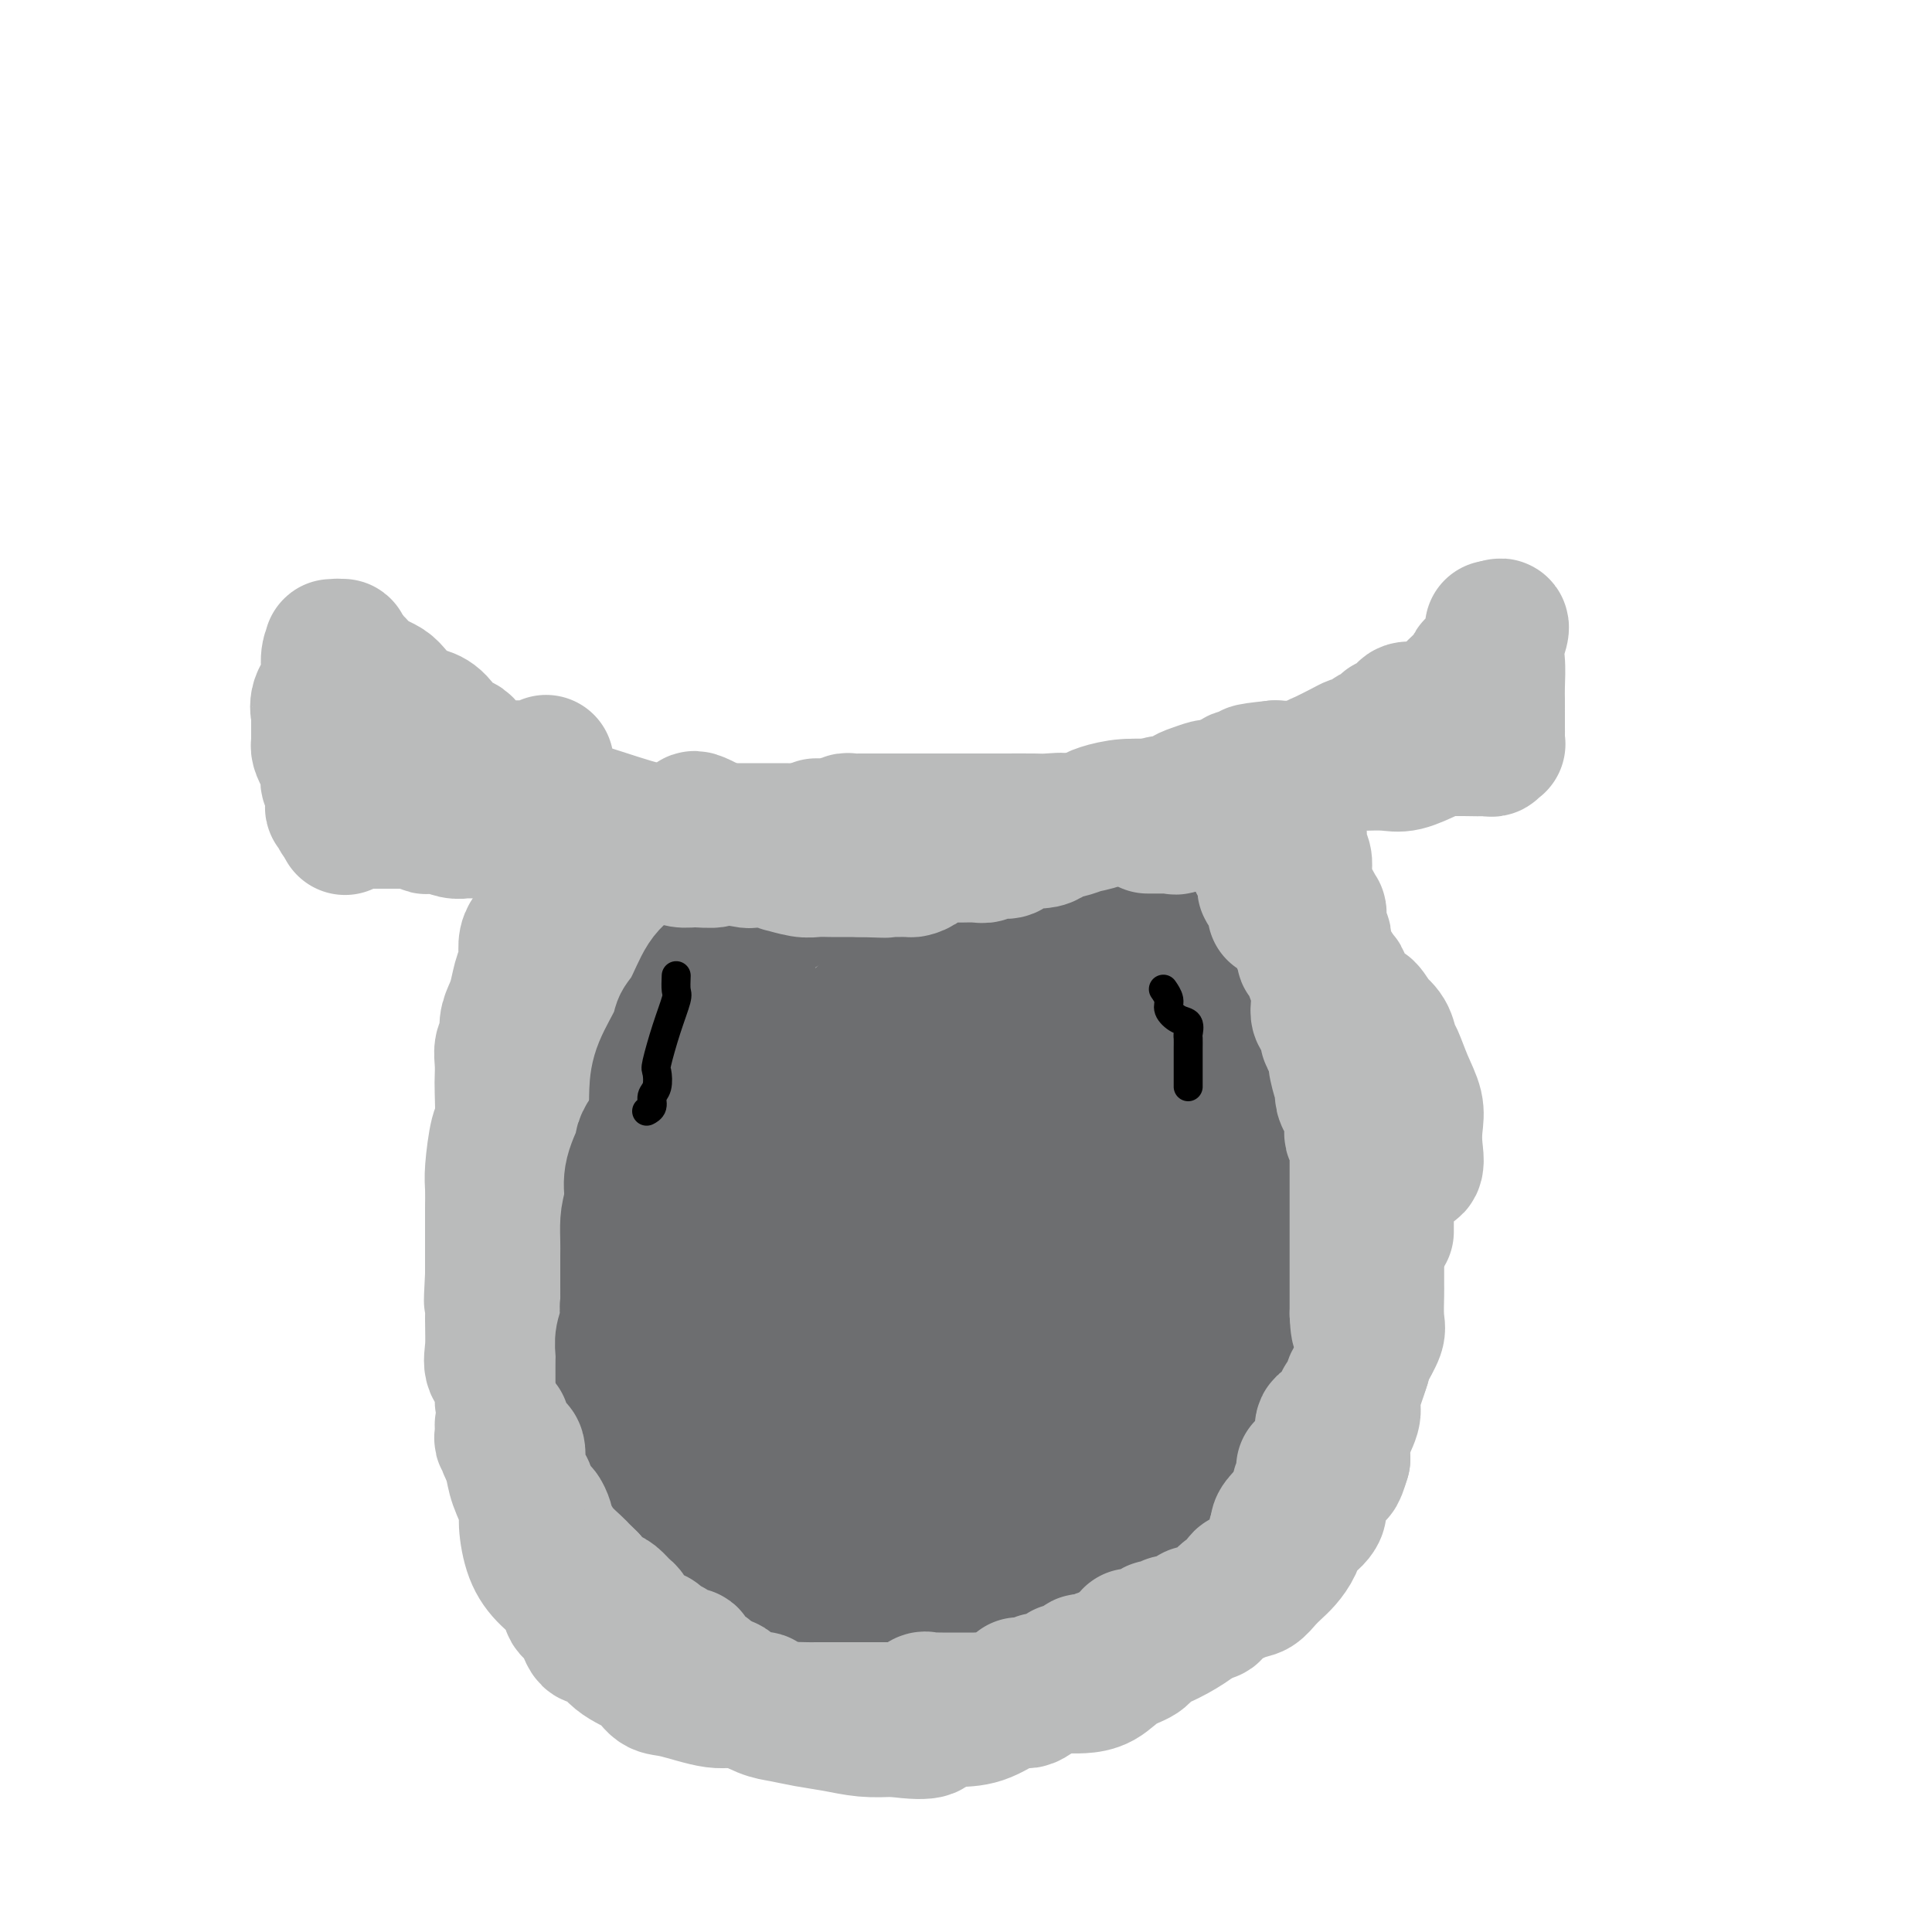 <svg viewBox='0 0 400 400' version='1.1' xmlns='http://www.w3.org/2000/svg' xmlns:xlink='http://www.w3.org/1999/xlink'><g fill='none' stroke='#BABBBB' stroke-width='28' stroke-linecap='round' stroke-linejoin='round'><path d='M107,164c0.309,-0.093 0.618,-0.186 1,0c0.382,0.186 0.836,0.652 1,1c0.164,0.348 0.038,0.576 1,1c0.962,0.424 3.011,1.042 4,1c0.989,-0.042 0.918,-0.743 4,0c3.082,0.743 9.316,2.931 13,4c3.684,1.069 4.819,1.018 6,1c1.181,-0.018 2.409,-0.005 4,0c1.591,0.005 3.544,0.002 5,0c1.456,-0.002 2.414,-0.001 4,0c1.586,0.001 3.798,0.003 6,0c2.202,-0.003 4.392,-0.011 6,0c1.608,0.011 2.633,0.041 4,0c1.367,-0.041 3.078,-0.155 4,0c0.922,0.155 1.057,0.577 2,1c0.943,0.423 2.694,0.846 4,1c1.306,0.154 2.166,0.037 3,0c0.834,-0.037 1.642,0.004 3,0c1.358,-0.004 3.264,-0.053 5,0c1.736,0.053 3.300,0.210 5,0c1.700,-0.210 3.534,-0.786 5,-1c1.466,-0.214 2.562,-0.065 4,0c1.438,0.065 3.217,0.046 5,0c1.783,-0.046 3.571,-0.118 6,0c2.429,0.118 5.498,0.425 7,0c1.502,-0.425 1.436,-1.581 2,-2c0.564,-0.419 1.760,-0.102 3,0c1.240,0.102 2.526,-0.011 4,0c1.474,0.011 3.135,0.146 4,0c0.865,-0.146 0.932,-0.573 1,-1'/><path d='M233,170c8.747,-0.646 2.116,-0.261 0,0c-2.116,0.261 0.283,0.398 2,0c1.717,-0.398 2.751,-1.331 4,-2c1.249,-0.669 2.711,-1.072 4,-1c1.289,0.072 2.404,0.621 4,0c1.596,-0.621 3.675,-2.412 5,-3c1.325,-0.588 1.898,0.027 3,0c1.102,-0.027 2.732,-0.698 4,-1c1.268,-0.302 2.173,-0.237 3,0c0.827,0.237 1.577,0.645 2,0c0.423,-0.645 0.520,-2.343 1,-3c0.480,-0.657 1.343,-0.274 2,0c0.657,0.274 1.107,0.438 2,0c0.893,-0.438 2.228,-1.477 3,-2c0.772,-0.523 0.980,-0.530 2,-1c1.020,-0.470 2.854,-1.401 4,-2c1.146,-0.599 1.606,-0.864 2,-1c0.394,-0.136 0.722,-0.142 1,0c0.278,0.142 0.505,0.432 1,0c0.495,-0.432 1.256,-1.588 2,-2c0.744,-0.412 1.469,-0.082 2,0c0.531,0.082 0.867,-0.085 1,0c0.133,0.085 0.062,0.422 0,0c-0.062,-0.422 -0.114,-1.601 0,-2c0.114,-0.399 0.395,-0.016 1,0c0.605,0.016 1.533,-0.336 2,-1c0.467,-0.664 0.472,-1.640 1,-2c0.528,-0.360 1.579,-0.103 2,0c0.421,0.103 0.210,0.051 0,0'/><path d='M113,158c0.056,-0.113 0.113,-0.226 0,0c-0.113,0.226 -0.394,0.793 -1,1c-0.606,0.207 -1.537,0.056 -2,0c-0.463,-0.056 -0.457,-0.015 -1,0c-0.543,0.015 -1.633,0.004 -2,0c-0.367,-0.004 -0.009,-0.001 0,0c0.009,0.001 -0.329,0.000 -1,0c-0.671,-0.000 -1.673,0.000 -2,0c-0.327,-0.000 0.022,-0.002 0,0c-0.022,0.002 -0.414,0.008 -1,0c-0.586,-0.008 -1.367,-0.029 -2,0c-0.633,0.029 -1.117,0.110 -2,-1c-0.883,-1.110 -2.165,-3.409 -3,-4c-0.835,-0.591 -1.225,0.526 -2,0c-0.775,-0.526 -1.936,-2.694 -3,-4c-1.064,-1.306 -2.030,-1.751 -3,-2c-0.970,-0.249 -1.944,-0.302 -3,-1c-1.056,-0.698 -2.195,-2.042 -3,-3c-0.805,-0.958 -1.275,-1.529 -2,-2c-0.725,-0.471 -1.705,-0.842 -2,-1c-0.295,-0.158 0.093,-0.102 0,0c-0.093,0.102 -0.669,0.249 -1,0c-0.331,-0.249 -0.417,-0.893 -1,-1c-0.583,-0.107 -1.662,0.325 -2,0c-0.338,-0.325 0.064,-1.407 0,-2c-0.064,-0.593 -0.594,-0.698 -1,-1c-0.406,-0.302 -0.687,-0.801 -1,-1c-0.313,-0.199 -0.656,-0.100 -1,0'/><path d='M71,136c-4.634,-3.721 -1.218,-1.525 0,-1c1.218,0.525 0.237,-0.622 0,-1c-0.237,-0.378 0.269,0.012 0,0c-0.269,-0.012 -1.312,-0.427 -2,0c-0.688,0.427 -1.022,1.698 -1,3c0.022,1.302 0.398,2.637 0,4c-0.398,1.363 -1.571,2.754 -2,4c-0.429,1.246 -0.115,2.347 0,3c0.115,0.653 0.030,0.856 0,1c-0.030,0.144 -0.005,0.228 0,1c0.005,0.772 -0.009,2.234 0,3c0.009,0.766 0.041,0.838 0,1c-0.041,0.162 -0.156,0.414 0,1c0.156,0.586 0.581,1.506 1,2c0.419,0.494 0.830,0.560 1,1c0.170,0.440 0.097,1.252 0,2c-0.097,0.748 -0.218,1.433 0,2c0.218,0.567 0.776,1.017 1,2c0.224,0.983 0.115,2.498 0,3c-0.115,0.502 -0.237,-0.010 0,0c0.237,0.010 0.833,0.541 1,1c0.167,0.459 -0.095,0.845 0,1c0.095,0.155 0.548,0.077 1,0'/><path d='M71,169c0.802,3.939 0.308,1.788 0,1c-0.308,-0.788 -0.430,-0.211 0,0c0.430,0.211 1.410,0.057 2,0c0.590,-0.057 0.788,-0.015 1,0c0.212,0.015 0.438,0.004 1,0c0.562,-0.004 1.461,-0.001 2,0c0.539,0.001 0.718,0.000 1,0c0.282,-0.000 0.666,-0.000 1,0c0.334,0.000 0.617,0.000 1,0c0.383,-0.000 0.866,-0.000 1,0c0.134,0.000 -0.079,0.000 0,0c0.079,-0.000 0.451,-0.001 1,0c0.549,0.001 1.275,0.004 2,0c0.725,-0.004 1.451,-0.015 2,0c0.549,0.015 0.923,0.056 1,0c0.077,-0.056 -0.142,-0.207 0,0c0.142,0.207 0.644,0.774 1,1c0.356,0.226 0.565,0.113 1,0c0.435,-0.113 1.094,-0.226 2,0c0.906,0.226 2.058,0.793 3,1c0.942,0.207 1.672,0.056 2,0c0.328,-0.056 0.253,-0.015 1,0c0.747,0.015 2.317,0.004 3,0c0.683,-0.004 0.481,-0.001 1,0c0.519,0.001 1.760,0.001 3,0'/><path d='M104,172c5.881,0.472 4.084,0.151 4,0c-0.084,-0.151 1.544,-0.133 3,0c1.456,0.133 2.738,0.382 4,1c1.262,0.618 2.503,1.605 3,2c0.497,0.395 0.248,0.197 0,0'/><path d='M291,154c0.372,0.233 0.744,0.466 1,0c0.256,-0.466 0.397,-1.630 1,-2c0.603,-0.370 1.667,0.056 2,0c0.333,-0.056 -0.066,-0.592 0,-1c0.066,-0.408 0.596,-0.686 1,-1c0.404,-0.314 0.684,-0.662 1,-1c0.316,-0.338 0.670,-0.666 1,-1c0.330,-0.334 0.635,-0.676 1,-1c0.365,-0.324 0.790,-0.631 1,-1c0.210,-0.369 0.204,-0.799 0,-1c-0.204,-0.201 -0.605,-0.172 0,-1c0.605,-0.828 2.218,-2.512 3,-3c0.782,-0.488 0.733,0.219 1,0c0.267,-0.219 0.850,-1.363 1,-2c0.150,-0.637 -0.131,-0.767 0,-1c0.131,-0.233 0.676,-0.569 1,-1c0.324,-0.431 0.426,-0.955 1,-1c0.574,-0.045 1.618,0.391 2,0c0.382,-0.391 0.102,-1.610 0,-2c-0.102,-0.390 -0.027,0.049 0,0c0.027,-0.049 0.007,-0.585 0,-1c-0.007,-0.415 -0.002,-0.709 0,-1c0.002,-0.291 0.001,-0.578 0,-1c-0.001,-0.422 -0.000,-0.978 0,-1c0.000,-0.022 0.000,0.489 0,1'/><path d='M309,131c3.011,-3.277 1.539,0.030 1,2c-0.539,1.970 -0.144,2.604 0,4c0.144,1.396 0.039,3.554 0,5c-0.039,1.446 -0.010,2.181 0,3c0.010,0.819 0.003,1.723 0,2c-0.003,0.277 -0.001,-0.073 0,0c0.001,0.073 -0.000,0.570 0,1c0.000,0.430 0.001,0.795 0,1c-0.001,0.205 -0.004,0.250 0,1c0.004,0.750 0.016,2.205 0,3c-0.016,0.795 -0.060,0.931 0,1c0.060,0.069 0.224,0.071 0,0c-0.224,-0.071 -0.836,-0.216 -1,0c-0.164,0.216 0.121,0.792 0,1c-0.121,0.208 -0.647,0.049 -1,0c-0.353,-0.049 -0.533,0.011 -2,0c-1.467,-0.011 -4.222,-0.094 -6,0c-1.778,0.094 -2.579,0.365 -4,1c-1.421,0.635 -3.462,1.633 -5,2c-1.538,0.367 -2.573,0.102 -4,0c-1.427,-0.102 -3.247,-0.041 -5,0c-1.753,0.041 -3.439,0.063 -5,0c-1.561,-0.063 -2.997,-0.209 -4,0c-1.003,0.209 -1.572,0.774 -3,1c-1.428,0.226 -3.714,0.113 -6,0'/><path d='M264,159c-7.603,0.787 -4.612,0.754 -4,1c0.612,0.246 -1.157,0.770 -2,1c-0.843,0.230 -0.762,0.165 -1,0c-0.238,-0.165 -0.795,-0.429 -1,0c-0.205,0.429 -0.059,1.551 0,2c0.059,0.449 0.029,0.224 0,0'/><path d='M118,176c-0.400,0.695 -0.800,1.389 -1,2c-0.200,0.611 -0.201,1.137 -1,2c-0.799,0.863 -2.395,2.062 -3,3c-0.605,0.938 -0.218,1.616 0,2c0.218,0.384 0.266,0.473 0,1c-0.266,0.527 -0.845,1.491 -1,2c-0.155,0.509 0.116,0.563 0,1c-0.116,0.437 -0.619,1.258 -1,2c-0.381,0.742 -0.641,1.404 -1,2c-0.359,0.596 -0.817,1.125 -1,2c-0.183,0.875 -0.090,2.096 0,3c0.090,0.904 0.178,1.491 0,2c-0.178,0.509 -0.621,0.941 -1,2c-0.379,1.059 -0.694,2.744 -1,4c-0.306,1.256 -0.604,2.082 -1,3c-0.396,0.918 -0.891,1.926 -1,3c-0.109,1.074 0.167,2.213 0,3c-0.167,0.787 -0.776,1.223 -1,2c-0.224,0.777 -0.063,1.894 0,3c0.063,1.106 0.027,2.200 0,3c-0.027,0.800 -0.046,1.304 0,3c0.046,1.696 0.156,4.583 0,6c-0.156,1.417 -0.578,1.365 -1,3c-0.422,1.635 -0.845,4.958 -1,7c-0.155,2.042 -0.041,2.805 0,4c0.041,1.195 0.011,2.823 0,4c-0.011,1.177 -0.003,1.903 0,3c0.003,1.097 0.001,2.565 0,4c-0.001,1.435 -0.000,2.839 0,4c0.000,1.161 0.000,2.081 0,3'/><path d='M102,264c-0.462,8.730 -0.116,4.554 0,4c0.116,-0.554 0.002,2.515 0,5c-0.002,2.485 0.109,4.386 0,6c-0.109,1.614 -0.436,2.942 0,4c0.436,1.058 1.637,1.847 2,3c0.363,1.153 -0.111,2.669 0,4c0.111,1.331 0.808,2.475 1,4c0.192,1.525 -0.121,3.430 0,5c0.121,1.570 0.675,2.803 1,4c0.325,1.197 0.420,2.357 1,4c0.580,1.643 1.644,3.769 2,5c0.356,1.231 0.003,1.566 0,3c-0.003,1.434 0.345,3.967 1,6c0.655,2.033 1.618,3.566 3,5c1.382,1.434 3.184,2.769 4,4c0.816,1.231 0.646,2.357 1,3c0.354,0.643 1.232,0.804 2,2c0.768,1.196 1.427,3.428 2,4c0.573,0.572 1.062,-0.514 2,0c0.938,0.514 2.326,2.629 4,4c1.674,1.371 3.632,1.998 5,3c1.368,1.002 2.144,2.380 3,3c0.856,0.620 1.792,0.481 4,1c2.208,0.519 5.688,1.697 8,2c2.312,0.303 3.457,-0.270 5,0c1.543,0.270 3.485,1.382 5,2c1.515,0.618 2.602,0.740 4,1c1.398,0.260 3.107,0.657 5,1c1.893,0.343 3.971,0.631 6,1c2.029,0.369 4.008,0.820 6,1c1.992,0.180 3.996,0.090 6,0'/><path d='M185,358c9.163,1.224 7.570,-0.215 8,-1c0.430,-0.785 2.885,-0.914 5,-1c2.115,-0.086 3.892,-0.129 6,-1c2.108,-0.871 4.548,-2.571 6,-3c1.452,-0.429 1.918,0.414 3,0c1.082,-0.414 2.781,-2.084 4,-3c1.219,-0.916 1.959,-1.078 3,-2c1.041,-0.922 2.382,-2.603 4,-4c1.618,-1.397 3.512,-2.510 5,-3c1.488,-0.490 2.568,-0.356 4,-1c1.432,-0.644 3.215,-2.064 5,-3c1.785,-0.936 3.573,-1.387 5,-3c1.427,-1.613 2.493,-4.386 4,-6c1.507,-1.614 3.456,-2.068 4,-3c0.544,-0.932 -0.317,-2.343 0,-3c0.317,-0.657 1.813,-0.561 3,-2c1.187,-1.439 2.066,-4.415 3,-6c0.934,-1.585 1.922,-1.780 3,-3c1.078,-1.220 2.246,-3.464 4,-6c1.754,-2.536 4.095,-5.362 5,-7c0.905,-1.638 0.374,-2.088 1,-3c0.626,-0.912 2.409,-2.287 3,-4c0.591,-1.713 -0.009,-3.765 0,-5c0.009,-1.235 0.627,-1.654 1,-3c0.373,-1.346 0.500,-3.619 1,-5c0.500,-1.381 1.374,-1.870 2,-3c0.626,-1.130 1.005,-2.899 1,-4c-0.005,-1.101 -0.393,-1.532 0,-3c0.393,-1.468 1.567,-3.972 2,-6c0.433,-2.028 0.124,-3.579 0,-6c-0.124,-2.421 -0.062,-5.710 0,-9'/><path d='M280,246c1.253,-7.813 0.885,-5.345 0,-7c-0.885,-1.655 -2.288,-7.432 0,-7c2.288,0.432 8.268,7.072 11,9c2.732,1.928 2.218,-0.856 2,-3c-0.218,-2.144 -0.139,-3.648 0,-5c0.139,-1.352 0.337,-2.554 0,-4c-0.337,-1.446 -1.209,-3.138 -2,-5c-0.791,-1.862 -1.503,-3.893 -2,-5c-0.497,-1.107 -0.781,-1.289 -1,-2c-0.219,-0.711 -0.372,-1.950 -1,-3c-0.628,-1.050 -1.730,-1.910 -2,-2c-0.270,-0.090 0.293,0.592 0,0c-0.293,-0.592 -1.441,-2.457 -2,-3c-0.559,-0.543 -0.529,0.235 -1,0c-0.471,-0.235 -1.443,-1.484 -2,-2c-0.557,-0.516 -0.698,-0.299 -1,-1c-0.302,-0.701 -0.764,-2.319 -1,-3c-0.236,-0.681 -0.247,-0.424 -1,-1c-0.753,-0.576 -2.248,-1.985 -3,-3c-0.752,-1.015 -0.762,-1.637 -1,-2c-0.238,-0.363 -0.705,-0.468 -1,-1c-0.295,-0.532 -0.419,-1.490 -1,-2c-0.581,-0.510 -1.618,-0.570 -2,-1c-0.382,-0.430 -0.110,-1.229 0,-2c0.110,-0.771 0.058,-1.515 0,-2c-0.058,-0.485 -0.121,-0.711 0,-1c0.121,-0.289 0.425,-0.641 0,-1c-0.425,-0.359 -1.578,-0.725 -2,-1c-0.422,-0.275 -0.114,-0.459 0,-1c0.114,-0.541 0.032,-1.440 0,-2c-0.032,-0.560 -0.016,-0.780 0,-1'/><path d='M267,182c-0.265,-2.045 0.073,-1.659 0,-2c-0.073,-0.341 -0.556,-1.411 -1,-2c-0.444,-0.589 -0.850,-0.697 -1,-1c-0.150,-0.303 -0.043,-0.801 0,-1c0.043,-0.199 0.021,-0.100 0,0'/><path d='M269,194c-0.172,0.822 -0.344,1.644 0,3c0.344,1.356 1.206,3.247 2,5c0.794,1.753 1.522,3.370 2,5c0.478,1.630 0.707,3.275 1,4c0.293,0.725 0.651,0.530 1,1c0.349,0.470 0.690,1.605 1,3c0.310,1.395 0.589,3.049 1,4c0.411,0.951 0.955,1.200 1,3c0.045,1.800 -0.409,5.150 0,7c0.409,1.850 1.683,2.199 2,3c0.317,0.801 -0.321,2.053 0,3c0.321,0.947 1.602,1.588 2,3c0.398,1.412 -0.087,3.594 0,5c0.087,1.406 0.745,2.034 1,3c0.255,0.966 0.107,2.268 0,3c-0.107,0.732 -0.172,0.893 0,2c0.172,1.107 0.582,3.158 1,4c0.418,0.842 0.844,0.474 1,1c0.156,0.526 0.041,1.948 0,3c-0.041,1.052 -0.009,1.736 0,3c0.009,1.264 -0.004,3.108 0,4c0.004,0.892 0.026,0.833 0,2c-0.026,1.167 -0.101,3.560 0,5c0.101,1.440 0.377,1.926 0,3c-0.377,1.074 -1.405,2.736 -2,4c-0.595,1.264 -0.755,2.130 -1,3c-0.245,0.870 -0.574,1.744 -1,3c-0.426,1.256 -0.949,2.893 -1,4c-0.051,1.107 0.371,1.683 0,3c-0.371,1.317 -1.535,3.376 -2,5c-0.465,1.624 -0.233,2.812 0,4'/><path d='M278,302c-1.342,4.511 -1.196,2.790 -2,3c-0.804,0.210 -2.557,2.352 -3,4c-0.443,1.648 0.425,2.801 0,4c-0.425,1.199 -2.144,2.443 -3,3c-0.856,0.557 -0.848,0.428 -1,1c-0.152,0.572 -0.463,1.845 -1,3c-0.537,1.155 -1.299,2.192 -2,3c-0.701,0.808 -1.342,1.388 -2,2c-0.658,0.612 -1.332,1.255 -2,2c-0.668,0.745 -1.329,1.593 -2,2c-0.671,0.407 -1.353,0.374 -3,1c-1.647,0.626 -4.260,1.911 -6,3c-1.740,1.089 -2.608,1.981 -4,3c-1.392,1.019 -3.309,2.164 -5,3c-1.691,0.836 -3.156,1.362 -4,2c-0.844,0.638 -1.069,1.386 -2,2c-0.931,0.614 -2.570,1.093 -4,2c-1.430,0.907 -2.650,2.243 -4,3c-1.350,0.757 -2.829,0.935 -4,1c-1.171,0.065 -2.034,0.017 -3,0c-0.966,-0.017 -2.037,-0.005 -3,0c-0.963,0.005 -1.820,0.001 -3,0c-1.180,-0.001 -2.684,-0.001 -4,0c-1.316,0.001 -2.444,0.001 -4,0c-1.556,-0.001 -3.538,-0.003 -5,0c-1.462,0.003 -2.402,0.010 -4,0c-1.598,-0.010 -3.854,-0.036 -5,0c-1.146,0.036 -1.184,0.133 -2,0c-0.816,-0.133 -2.412,-0.497 -4,-1c-1.588,-0.503 -3.168,-1.144 -5,-2c-1.832,-0.856 -3.916,-1.928 -6,-3'/><path d='M176,343c-3.323,-0.726 -3.130,0.460 -4,0c-0.870,-0.460 -2.803,-2.566 -4,-4c-1.197,-1.434 -1.656,-2.195 -3,-3c-1.344,-0.805 -3.571,-1.653 -5,-2c-1.429,-0.347 -2.059,-0.191 -3,-1c-0.941,-0.809 -2.194,-2.581 -3,-3c-0.806,-0.419 -1.164,0.515 -2,0c-0.836,-0.515 -2.149,-2.479 -4,-4c-1.851,-1.521 -4.242,-2.600 -6,-4c-1.758,-1.400 -2.885,-3.123 -4,-5c-1.115,-1.877 -2.219,-3.909 -3,-6c-0.781,-2.091 -1.240,-4.240 -2,-7c-0.760,-2.760 -1.822,-6.130 -3,-10c-1.178,-3.870 -2.473,-8.238 -3,-12c-0.527,-3.762 -0.284,-6.916 -1,-10c-0.716,-3.084 -2.389,-6.098 -3,-8c-0.611,-1.902 -0.159,-2.693 0,-4c0.159,-1.307 0.027,-3.132 0,-5c-0.027,-1.868 0.052,-3.781 0,-6c-0.052,-2.219 -0.235,-4.746 0,-7c0.235,-2.254 0.886,-4.235 1,-7c0.114,-2.765 -0.311,-6.315 0,-9c0.311,-2.685 1.358,-4.507 2,-6c0.642,-1.493 0.879,-2.658 1,-4c0.121,-1.342 0.125,-2.860 0,-4c-0.125,-1.140 -0.380,-1.900 0,-3c0.380,-1.100 1.395,-2.538 2,-4c0.605,-1.462 0.801,-2.949 1,-4c0.199,-1.051 0.400,-1.668 1,-3c0.600,-1.332 1.600,-3.381 2,-5c0.400,-1.619 0.200,-2.810 0,-4'/><path d='M133,189c1.774,-8.347 1.210,-2.715 1,-1c-0.210,1.715 -0.064,-0.488 0,-1c0.064,-0.512 0.048,0.667 0,1c-0.048,0.333 -0.128,-0.179 0,1c0.128,1.179 0.463,4.051 0,7c-0.463,2.949 -1.723,5.976 -3,11c-1.277,5.024 -2.572,12.047 -3,17c-0.428,4.953 0.009,7.838 0,11c-0.009,3.162 -0.466,6.603 0,10c0.466,3.397 1.853,6.750 3,10c1.147,3.250 2.054,6.396 3,10c0.946,3.604 1.931,7.666 3,11c1.069,3.334 2.221,5.941 3,9c0.779,3.059 1.185,6.570 2,9c0.815,2.430 2.041,3.780 3,6c0.959,2.220 1.653,5.310 3,8c1.347,2.690 3.346,4.981 5,7c1.654,2.019 2.963,3.768 4,5c1.037,1.232 1.803,1.947 3,3c1.197,1.053 2.824,2.443 4,3c1.176,0.557 1.901,0.283 3,1c1.099,0.717 2.571,2.427 4,3c1.429,0.573 2.816,0.009 4,0c1.184,-0.009 2.165,0.536 3,1c0.835,0.464 1.524,0.847 3,1c1.476,0.153 3.738,0.077 6,0'/><path d='M187,332c3.384,0.278 3.842,-0.027 5,0c1.158,0.027 3.014,0.387 4,0c0.986,-0.387 1.101,-1.522 2,-2c0.899,-0.478 2.581,-0.299 4,-1c1.419,-0.701 2.574,-2.283 4,-3c1.426,-0.717 3.122,-0.568 4,-1c0.878,-0.432 0.936,-1.446 2,-2c1.064,-0.554 3.132,-0.648 4,-1c0.868,-0.352 0.536,-0.963 2,-2c1.464,-1.037 4.726,-2.502 6,-3c1.274,-0.498 0.562,-0.031 1,0c0.438,0.031 2.027,-0.375 3,-1c0.973,-0.625 1.329,-1.471 2,-2c0.671,-0.529 1.655,-0.743 3,-2c1.345,-1.257 3.049,-3.558 4,-5c0.951,-1.442 1.149,-2.024 2,-4c0.851,-1.976 2.354,-5.346 4,-7c1.646,-1.654 3.435,-1.593 4,-3c0.565,-1.407 -0.094,-4.283 0,-6c0.094,-1.717 0.939,-2.275 2,-5c1.061,-2.725 2.337,-7.619 3,-11c0.663,-3.381 0.713,-5.251 1,-7c0.287,-1.749 0.811,-3.379 1,-6c0.189,-2.621 0.044,-6.235 0,-10c-0.044,-3.765 0.014,-7.683 0,-11c-0.014,-3.317 -0.101,-6.033 0,-9c0.101,-2.967 0.389,-6.184 0,-9c-0.389,-2.816 -1.455,-5.229 -2,-8c-0.545,-2.771 -0.570,-5.900 -1,-8c-0.430,-2.100 -1.266,-3.171 -2,-5c-0.734,-1.829 -1.367,-4.414 -2,-7'/><path d='M247,191c-1.326,-5.649 -1.142,-5.772 -1,-6c0.142,-0.228 0.242,-0.561 0,-1c-0.242,-0.439 -0.825,-0.985 -1,-1c-0.175,-0.015 0.058,0.502 0,2c-0.058,1.498 -0.408,3.976 0,8c0.408,4.024 1.575,9.593 2,14c0.425,4.407 0.110,7.651 0,11c-0.110,3.349 -0.015,6.802 0,11c0.015,4.198 -0.050,9.141 0,13c0.050,3.859 0.216,6.632 0,9c-0.216,2.368 -0.813,4.330 -2,9c-1.187,4.670 -2.966,12.049 -5,17c-2.034,4.951 -4.325,7.473 -6,10c-1.675,2.527 -2.733,5.059 -4,7c-1.267,1.941 -2.743,3.290 -4,5c-1.257,1.710 -2.294,3.779 -4,5c-1.706,1.221 -4.081,1.594 -6,3c-1.919,1.406 -3.383,3.846 -6,6c-2.617,2.154 -6.387,4.022 -10,6c-3.613,1.978 -7.067,4.066 -10,6c-2.933,1.934 -5.343,3.714 -8,5c-2.657,1.286 -5.562,2.077 -8,3c-2.438,0.923 -4.411,1.978 -7,3c-2.589,1.022 -5.795,2.011 -9,3'/><path d='M158,339c-4.698,1.331 -4.444,0.159 -5,0c-0.556,-0.159 -1.921,0.696 -3,1c-1.079,0.304 -1.870,0.056 -3,0c-1.130,-0.056 -2.599,0.079 -4,0c-1.401,-0.079 -2.734,-0.371 -4,-1c-1.266,-0.629 -2.465,-1.593 -4,-3c-1.535,-1.407 -3.406,-3.255 -4,-5c-0.594,-1.745 0.090,-3.385 -1,-5c-1.090,-1.615 -3.952,-3.205 -7,-9c-3.048,-5.795 -6.282,-15.796 -8,-22c-1.718,-6.204 -1.920,-8.611 -2,-12c-0.080,-3.389 -0.037,-7.760 0,-11c0.037,-3.240 0.069,-5.350 0,-8c-0.069,-2.650 -0.239,-5.840 0,-9c0.239,-3.160 0.887,-6.289 1,-9c0.113,-2.711 -0.309,-5.005 0,-7c0.309,-1.995 1.350,-3.690 2,-6c0.650,-2.310 0.908,-5.234 2,-9c1.092,-3.766 3.017,-8.374 4,-11c0.983,-2.626 1.024,-3.271 1,-5c-0.024,-1.729 -0.113,-4.544 0,-6c0.113,-1.456 0.428,-1.553 1,-2c0.572,-0.447 1.401,-1.243 2,-2c0.599,-0.757 0.969,-1.473 1,-2c0.031,-0.527 -0.277,-0.865 0,-1c0.277,-0.135 1.138,-0.068 2,0'/><path d='M129,195c1.417,-0.721 1.961,0.976 2,2c0.039,1.024 -0.427,1.374 0,2c0.427,0.626 1.748,1.529 2,3c0.252,1.471 -0.566,3.509 0,5c0.566,1.491 2.514,2.435 3,4c0.486,1.565 -0.491,3.752 0,6c0.491,2.248 2.449,4.557 4,9c1.551,4.443 2.695,11.018 4,16c1.305,4.982 2.771,8.370 4,12c1.229,3.630 2.219,7.503 3,11c0.781,3.497 1.351,6.620 2,9c0.649,2.380 1.378,4.018 2,6c0.622,1.982 1.139,4.308 2,6c0.861,1.692 2.066,2.749 3,4c0.934,1.251 1.597,2.697 3,5c1.403,2.303 3.545,5.464 5,7c1.455,1.536 2.223,1.449 3,2c0.777,0.551 1.564,1.741 3,3c1.436,1.259 3.520,2.589 5,3c1.480,0.411 2.357,-0.095 4,0c1.643,0.095 4.052,0.791 6,1c1.948,0.209 3.436,-0.070 5,-1c1.564,-0.930 3.203,-2.512 5,-4c1.797,-1.488 3.751,-2.882 6,-5c2.249,-2.118 4.793,-4.959 6,-7c1.207,-2.041 1.076,-3.280 2,-5c0.924,-1.720 2.902,-3.919 5,-8c2.098,-4.081 4.315,-10.042 6,-15c1.685,-4.958 2.838,-8.912 4,-13c1.162,-4.088 2.332,-8.311 3,-13c0.668,-4.689 0.834,-9.845 1,-15'/><path d='M232,225c0.601,-6.806 0.102,-9.821 0,-12c-0.102,-2.179 0.193,-3.521 0,-6c-0.193,-2.479 -0.874,-6.096 -1,-8c-0.126,-1.904 0.302,-2.095 0,-3c-0.302,-0.905 -1.335,-2.525 -2,-4c-0.665,-1.475 -0.962,-2.805 -1,-3c-0.038,-0.195 0.183,0.746 0,0c-0.183,-0.746 -0.770,-3.179 -1,-4c-0.230,-0.821 -0.104,-0.029 0,0c0.104,0.029 0.187,-0.704 0,-1c-0.187,-0.296 -0.642,-0.156 -1,0c-0.358,0.156 -0.617,0.329 -2,2c-1.383,1.671 -3.890,4.840 -6,8c-2.110,3.160 -3.824,6.309 -5,8c-1.176,1.691 -1.815,1.923 -2,2c-0.185,0.077 0.084,0.001 0,0c-0.084,-0.001 -0.523,0.075 -1,0c-0.477,-0.075 -0.994,-0.300 -2,0c-1.006,0.300 -2.502,1.125 -5,0c-2.498,-1.125 -5.998,-4.200 -10,-7c-4.002,-2.800 -8.505,-5.324 -13,-8c-4.495,-2.676 -8.981,-5.504 -13,-8c-4.019,-2.496 -7.572,-4.659 -10,-6c-2.428,-1.341 -3.731,-1.861 -4,-2c-0.269,-0.139 0.494,0.103 0,0c-0.494,-0.103 -2.247,-0.552 -4,-1'/><path d='M149,172c-8.915,-4.941 -4.202,-1.295 -3,0c1.202,1.295 -1.106,0.239 -3,0c-1.894,-0.239 -3.373,0.339 -5,1c-1.627,0.661 -3.403,1.405 -5,2c-1.597,0.595 -3.016,1.042 -4,2c-0.984,0.958 -1.532,2.429 -2,3c-0.468,0.571 -0.857,0.243 -1,0c-0.143,-0.243 -0.039,-0.400 0,0c0.039,0.400 0.014,1.356 0,2c-0.014,0.644 -0.017,0.977 0,1c0.017,0.023 0.053,-0.264 0,0c-0.053,0.264 -0.195,1.081 0,2c0.195,0.919 0.727,1.942 2,3c1.273,1.058 3.289,2.152 5,3c1.711,0.848 3.119,1.450 5,2c1.881,0.550 4.237,1.049 6,2c1.763,0.951 2.934,2.352 5,3c2.066,0.648 5.029,0.541 7,1c1.971,0.459 2.951,1.485 5,2c2.049,0.515 5.166,0.520 7,1c1.834,0.480 2.384,1.435 4,2c1.616,0.565 4.298,0.741 6,1c1.702,0.259 2.424,0.600 4,1c1.576,0.400 4.004,0.858 6,1c1.996,0.142 3.558,-0.032 5,0c1.442,0.032 2.764,0.268 4,0c1.236,-0.268 2.386,-1.041 3,-2c0.614,-0.959 0.690,-2.102 2,-3c1.310,-0.898 3.853,-1.549 5,-2c1.147,-0.451 0.899,-0.700 1,-1c0.101,-0.300 0.550,-0.650 1,-1'/><path d='M209,198c2.015,-1.554 1.053,-0.940 1,-1c-0.053,-0.060 0.802,-0.795 1,-1c0.198,-0.205 -0.260,0.120 0,0c0.260,-0.120 1.238,-0.687 1,-1c-0.238,-0.313 -1.691,-0.373 -3,0c-1.309,0.373 -2.473,1.181 -7,3c-4.527,1.819 -12.415,4.651 -21,7c-8.585,2.349 -17.866,4.216 -26,6c-8.134,1.784 -15.121,3.484 -19,4c-3.879,0.516 -4.649,-0.151 -5,0c-0.351,0.151 -0.281,1.121 0,2c0.281,0.879 0.773,1.668 2,3c1.227,1.332 3.188,3.206 5,5c1.812,1.794 3.473,3.509 6,5c2.527,1.491 5.919,2.759 9,4c3.081,1.241 5.851,2.456 9,3c3.149,0.544 6.677,0.419 10,0c3.323,-0.419 6.440,-1.132 10,-2c3.560,-0.868 7.562,-1.893 13,-4c5.438,-2.107 12.310,-5.298 16,-7c3.690,-1.702 4.197,-1.915 4,-2c-0.197,-0.085 -1.099,-0.043 -2,0'/><path d='M213,222c4.434,-2.021 0.019,-0.574 -2,0c-2.019,0.574 -1.643,0.273 -3,1c-1.357,0.727 -4.448,2.481 -10,6c-5.552,3.519 -13.564,8.804 -19,12c-5.436,3.196 -8.295,4.302 -10,6c-1.705,1.698 -2.256,3.987 -3,5c-0.744,1.013 -1.682,0.751 -2,1c-0.318,0.249 -0.015,1.009 0,2c0.015,0.991 -0.259,2.214 0,3c0.259,0.786 1.050,1.134 2,2c0.950,0.866 2.058,2.248 3,3c0.942,0.752 1.716,0.874 3,1c1.284,0.126 3.077,0.255 6,1c2.923,0.745 6.978,2.106 11,2c4.022,-0.106 8.013,-1.680 12,-3c3.987,-1.320 7.971,-2.386 12,-4c4.029,-1.614 8.104,-3.775 11,-6c2.896,-2.225 4.611,-4.515 7,-6c2.389,-1.485 5.450,-2.164 7,-3c1.550,-0.836 1.589,-1.827 2,-3c0.411,-1.173 1.195,-2.527 1,-3c-0.195,-0.473 -1.370,-0.064 -3,0c-1.630,0.064 -3.714,-0.217 -5,0c-1.286,0.217 -1.772,0.932 -4,3c-2.228,2.068 -6.196,5.488 -11,9c-4.804,3.512 -10.442,7.117 -16,11c-5.558,3.883 -11.035,8.046 -15,11c-3.965,2.954 -6.419,4.701 -8,6c-1.581,1.299 -2.291,2.149 -3,3'/><path d='M176,282c-9.276,6.596 -3.966,1.586 -2,0c1.966,-1.586 0.586,0.251 0,1c-0.586,0.749 -0.379,0.409 0,1c0.379,0.591 0.931,2.113 2,3c1.069,0.887 2.654,1.138 4,2c1.346,0.862 2.454,2.336 4,3c1.546,0.664 3.531,0.517 5,1c1.469,0.483 2.424,1.595 4,2c1.576,0.405 3.774,0.104 5,0c1.226,-0.104 1.479,-0.010 3,0c1.521,0.010 4.308,-0.062 6,0c1.692,0.062 2.288,0.259 4,-1c1.712,-1.259 4.538,-3.973 9,-7c4.462,-3.027 10.558,-6.366 13,-8c2.442,-1.634 1.228,-1.562 1,-2c-0.228,-0.438 0.530,-1.387 1,-2c0.470,-0.613 0.653,-0.891 0,-1c-0.653,-0.109 -2.142,-0.050 -3,0c-0.858,0.050 -1.085,0.090 -2,0c-0.915,-0.090 -2.519,-0.311 -6,0c-3.481,0.311 -8.839,1.152 -13,3c-4.161,1.848 -7.126,4.701 -11,7c-3.874,2.299 -8.658,4.042 -12,6c-3.342,1.958 -5.240,4.131 -6,5c-0.760,0.869 -0.380,0.435 0,0'/><path d='M182,295c-4.952,2.450 -2.833,-0.425 -2,-3c0.833,-2.575 0.381,-4.850 0,-8c-0.381,-3.150 -0.690,-7.177 0,-12c0.690,-4.823 2.378,-10.444 4,-16c1.622,-5.556 3.177,-11.047 6,-16c2.823,-4.953 6.914,-9.369 9,-13c2.086,-3.631 2.168,-6.477 3,-9c0.832,-2.523 2.415,-4.722 3,-6c0.585,-1.278 0.170,-1.635 0,-2c-0.170,-0.365 -0.097,-0.739 0,-1c0.097,-0.261 0.218,-0.410 0,0c-0.218,0.410 -0.774,1.378 -2,3c-1.226,1.622 -3.121,3.897 -5,7c-1.879,3.103 -3.740,7.034 -6,10c-2.260,2.966 -4.918,4.968 -7,7c-2.082,2.032 -3.587,4.094 -4,5c-0.413,0.906 0.268,0.656 1,0c0.732,-0.656 1.516,-1.720 2,-3c0.484,-1.280 0.667,-2.778 2,-5c1.333,-2.222 3.816,-5.170 6,-8c2.184,-2.830 4.070,-5.542 6,-8c1.930,-2.458 3.904,-4.662 5,-6c1.096,-1.338 1.313,-1.811 1,-2c-0.313,-0.189 -1.157,-0.095 -2,0'/><path d='M202,209c2.354,-5.173 -2.262,-2.105 -7,0c-4.738,2.105 -9.599,3.248 -16,5c-6.401,1.752 -14.341,4.112 -21,6c-6.659,1.888 -12.037,3.303 -14,4c-1.963,0.697 -0.511,0.677 1,0c1.511,-0.677 3.079,-2.009 6,-4c2.921,-1.991 7.193,-4.640 11,-7c3.807,-2.360 7.149,-4.433 11,-6c3.851,-1.567 8.211,-2.630 10,-3c1.789,-0.370 1.006,-0.047 1,0c-0.006,0.047 0.765,-0.181 1,0c0.235,0.181 -0.067,0.770 0,1c0.067,0.230 0.501,0.100 0,1c-0.501,0.900 -1.938,2.829 -3,4c-1.062,1.171 -1.747,1.585 -2,2c-0.253,0.415 -0.072,0.833 0,1c0.072,0.167 0.036,0.084 0,0'/><path d='M199,228c0.423,0.648 0.845,1.295 1,2c0.155,0.705 0.041,1.467 0,2c-0.041,0.533 -0.009,0.836 0,3c0.009,2.164 -0.005,6.189 0,10c0.005,3.811 0.028,7.410 0,9c-0.028,1.590 -0.108,1.173 0,1c0.108,-0.173 0.402,-0.100 1,0c0.598,0.100 1.498,0.226 3,1c1.502,0.774 3.606,2.194 5,3c1.394,0.806 2.080,0.998 3,1c0.920,0.002 2.075,-0.185 3,0c0.925,0.185 1.621,0.743 2,1c0.379,0.257 0.442,0.213 1,0c0.558,-0.213 1.612,-0.596 2,-1c0.388,-0.404 0.111,-0.830 0,-1c-0.111,-0.170 -0.055,-0.085 0,0'/></g>
<g fill='none' stroke='#6D6E70' stroke-width='28' stroke-linecap='round' stroke-linejoin='round'><path d='M156,206c-0.417,-0.057 -0.834,-0.115 -1,0c-0.166,0.115 -0.083,0.402 0,1c0.083,0.598 0.164,1.507 0,2c-0.164,0.493 -0.572,0.572 -1,1c-0.428,0.428 -0.875,1.206 -1,2c-0.125,0.794 0.074,1.602 0,3c-0.074,1.398 -0.420,3.384 -1,5c-0.580,1.616 -1.395,2.862 -2,5c-0.605,2.138 -0.999,5.167 -1,7c-0.001,1.833 0.392,2.470 0,4c-0.392,1.530 -1.569,3.953 -2,6c-0.431,2.047 -0.115,3.717 0,5c0.115,1.283 0.031,2.177 0,3c-0.031,0.823 -0.008,1.573 0,2c0.008,0.427 0.002,0.529 0,1c-0.002,0.471 -0.001,1.310 0,2c0.001,0.690 0.001,1.231 0,2c-0.001,0.769 -0.002,1.767 0,3c0.002,1.233 0.008,2.701 0,4c-0.008,1.299 -0.030,2.430 0,4c0.030,1.570 0.113,3.581 0,5c-0.113,1.419 -0.420,2.248 0,4c0.420,1.752 1.569,4.427 2,6c0.431,1.573 0.144,2.045 0,3c-0.144,0.955 -0.146,2.392 0,4c0.146,1.608 0.439,3.386 1,5c0.561,1.614 1.391,3.065 2,4c0.609,0.935 0.998,1.354 1,3c0.002,1.646 -0.384,4.520 0,6c0.384,1.480 1.538,1.566 2,2c0.462,0.434 0.231,1.217 0,2'/><path d='M155,312c1.477,5.827 1.170,2.895 1,2c-0.170,-0.895 -0.203,0.247 0,1c0.203,0.753 0.640,1.118 1,2c0.360,0.882 0.642,2.282 1,3c0.358,0.718 0.794,0.756 1,1c0.206,0.244 0.184,0.695 0,1c-0.184,0.305 -0.530,0.463 0,1c0.530,0.537 1.936,1.453 3,2c1.064,0.547 1.787,0.725 2,1c0.213,0.275 -0.085,0.647 0,1c0.085,0.353 0.551,0.686 1,1c0.449,0.314 0.879,0.609 1,1c0.121,0.391 -0.067,0.879 0,1c0.067,0.121 0.388,-0.124 1,0c0.612,0.124 1.516,0.616 2,1c0.484,0.384 0.549,0.658 1,1c0.451,0.342 1.287,0.750 2,2c0.713,1.250 1.304,3.340 2,4c0.696,0.660 1.497,-0.111 2,0c0.503,0.111 0.707,1.105 1,2c0.293,0.895 0.674,1.690 1,2c0.326,0.310 0.598,0.136 1,0c0.402,-0.136 0.934,-0.232 1,0c0.066,0.232 -0.333,0.794 0,1c0.333,0.206 1.397,0.055 2,0c0.603,-0.055 0.744,-0.016 1,0c0.256,0.016 0.628,0.008 1,0'/><path d='M184,343c3.794,3.033 0.779,0.617 0,0c-0.779,-0.617 0.676,0.567 2,1c1.324,0.433 2.515,0.117 3,0c0.485,-0.117 0.265,-0.035 1,0c0.735,0.035 2.427,0.024 4,0c1.573,-0.024 3.028,-0.060 4,0c0.972,0.060 1.460,0.216 2,0c0.540,-0.216 1.133,-0.803 2,-1c0.867,-0.197 2.007,-0.003 3,0c0.993,0.003 1.838,-0.183 3,-1c1.162,-0.817 2.639,-2.264 3,-3c0.361,-0.736 -0.395,-0.759 0,-1c0.395,-0.241 1.942,-0.698 3,-1c1.058,-0.302 1.629,-0.447 2,-1c0.371,-0.553 0.544,-1.514 2,-2c1.456,-0.486 4.196,-0.497 6,-1c1.804,-0.503 2.673,-1.500 4,-3c1.327,-1.500 3.113,-3.504 4,-4c0.887,-0.496 0.875,0.517 2,0c1.125,-0.517 3.386,-2.564 4,-3c0.614,-0.436 -0.418,0.740 0,0c0.418,-0.740 2.286,-3.396 4,-5c1.714,-1.604 3.275,-2.156 4,-3c0.725,-0.844 0.612,-1.980 1,-3c0.388,-1.020 1.275,-1.924 2,-3c0.725,-1.076 1.289,-2.324 2,-3c0.711,-0.676 1.569,-0.781 2,-2c0.431,-1.219 0.435,-3.554 1,-5c0.565,-1.446 1.691,-2.005 2,-3c0.309,-0.995 -0.197,-2.427 0,-4c0.197,-1.573 1.099,-3.286 2,-5'/><path d='M258,287c0.956,-3.603 0.845,-4.109 1,-5c0.155,-0.891 0.578,-2.166 1,-4c0.422,-1.834 0.845,-4.225 1,-6c0.155,-1.775 0.041,-2.933 0,-4c-0.041,-1.067 -0.011,-2.044 0,-4c0.011,-1.956 0.003,-4.891 0,-6c-0.003,-1.109 -0.001,-0.390 0,-1c0.001,-0.610 0.000,-2.548 0,-4c-0.000,-1.452 -0.001,-2.417 0,-4c0.001,-1.583 0.002,-3.783 0,-5c-0.002,-1.217 -0.009,-1.450 0,-3c0.009,-1.550 0.032,-4.418 0,-6c-0.032,-1.582 -0.121,-1.880 0,-3c0.121,-1.120 0.453,-3.064 0,-5c-0.453,-1.936 -1.689,-3.865 -2,-5c-0.311,-1.135 0.303,-1.476 0,-3c-0.303,-1.524 -1.525,-4.232 -2,-6c-0.475,-1.768 -0.204,-2.596 -1,-4c-0.796,-1.404 -2.659,-3.383 -4,-5c-1.341,-1.617 -2.162,-2.873 -3,-4c-0.838,-1.127 -1.695,-2.127 -3,-4c-1.305,-1.873 -3.059,-4.620 -4,-6c-0.941,-1.380 -1.069,-1.391 -2,-2c-0.931,-0.609 -2.665,-1.814 -4,-3c-1.335,-1.186 -2.272,-2.353 -3,-3c-0.728,-0.647 -1.247,-0.773 -2,-1c-0.753,-0.227 -1.740,-0.555 -3,-1c-1.260,-0.445 -2.791,-1.006 -4,-1c-1.209,0.006 -2.095,0.578 -3,0c-0.905,-0.578 -1.830,-2.308 -3,-3c-1.170,-0.692 -2.585,-0.346 -4,0'/><path d='M214,176c-3.704,-0.928 -3.464,-0.249 -4,0c-0.536,0.249 -1.849,0.067 -3,0c-1.151,-0.067 -2.139,-0.021 -3,0c-0.861,0.021 -1.595,0.016 -2,0c-0.405,-0.016 -0.479,-0.045 -1,0c-0.521,0.045 -1.487,0.163 -3,0c-1.513,-0.163 -3.573,-0.605 -5,0c-1.427,0.605 -2.222,2.259 -4,3c-1.778,0.741 -4.540,0.568 -7,1c-2.460,0.432 -4.618,1.470 -6,2c-1.382,0.530 -1.987,0.554 -3,1c-1.013,0.446 -2.434,1.314 -4,2c-1.566,0.686 -3.276,1.188 -5,2c-1.724,0.812 -3.462,1.932 -5,3c-1.538,1.068 -2.877,2.082 -4,3c-1.123,0.918 -2.031,1.740 -3,3c-0.969,1.260 -1.998,2.957 -3,4c-1.002,1.043 -1.978,1.433 -3,3c-1.022,1.567 -2.092,4.312 -3,6c-0.908,1.688 -1.655,2.319 -2,3c-0.345,0.681 -0.288,1.411 -1,3c-0.712,1.589 -2.194,4.035 -3,6c-0.806,1.965 -0.936,3.447 -1,5c-0.064,1.553 -0.061,3.175 0,5c0.061,1.825 0.180,3.853 0,6c-0.180,2.147 -0.658,4.415 0,7c0.658,2.585 2.453,5.488 4,8c1.547,2.512 2.848,4.632 5,8c2.152,3.368 5.156,7.984 8,11c2.844,3.016 5.527,4.433 8,6c2.473,1.567 4.737,3.283 7,5'/><path d='M168,282c3.729,2.434 5.551,3.019 7,4c1.449,0.981 2.525,2.358 4,3c1.475,0.642 3.350,0.550 5,1c1.650,0.450 3.075,1.441 5,2c1.925,0.559 4.351,0.684 6,1c1.649,0.316 2.522,0.822 4,1c1.478,0.178 3.563,0.027 6,0c2.437,-0.027 5.228,0.069 7,0c1.772,-0.069 2.525,-0.302 4,-1c1.475,-0.698 3.673,-1.861 5,-3c1.327,-1.139 1.785,-2.255 3,-4c1.215,-1.745 3.188,-4.120 4,-6c0.812,-1.880 0.464,-3.265 1,-5c0.536,-1.735 1.955,-3.819 3,-7c1.045,-3.181 1.715,-7.457 2,-11c0.285,-3.543 0.184,-6.351 0,-10c-0.184,-3.649 -0.450,-8.139 -1,-12c-0.550,-3.861 -1.384,-7.092 -3,-11c-1.616,-3.908 -4.013,-8.494 -6,-12c-1.987,-3.506 -3.564,-5.932 -5,-8c-1.436,-2.068 -2.731,-3.778 -4,-5c-1.269,-1.222 -2.513,-1.955 -4,-3c-1.487,-1.045 -3.217,-2.403 -4,-3c-0.783,-0.597 -0.620,-0.433 -2,0c-1.380,0.433 -4.302,1.135 -6,2c-1.698,0.865 -2.171,1.894 -4,4c-1.829,2.106 -5.015,5.291 -8,7c-2.985,1.709 -5.769,1.943 -9,5c-3.231,3.057 -6.908,8.939 -9,13c-2.092,4.061 -2.598,6.303 -3,9c-0.402,2.697 -0.701,5.848 -1,9'/><path d='M165,242c-0.512,4.556 0.206,6.947 1,9c0.794,2.053 1.662,3.768 3,6c1.338,2.232 3.144,4.979 5,7c1.856,2.021 3.761,3.315 5,4c1.239,0.685 1.812,0.761 3,1c1.188,0.239 2.991,0.640 5,1c2.009,0.360 4.225,0.678 6,0c1.775,-0.678 3.109,-2.352 5,-4c1.891,-1.648 4.339,-3.268 7,-5c2.661,-1.732 5.535,-3.574 8,-6c2.465,-2.426 4.520,-5.435 6,-8c1.480,-2.565 2.386,-4.685 3,-7c0.614,-2.315 0.935,-4.824 1,-7c0.065,-2.176 -0.126,-4.020 -1,-6c-0.874,-1.980 -2.432,-4.097 -4,-6c-1.568,-1.903 -3.147,-3.592 -5,-5c-1.853,-1.408 -3.982,-2.535 -6,-3c-2.018,-0.465 -3.927,-0.267 -6,1c-2.073,1.267 -4.312,3.603 -6,5c-1.688,1.397 -2.827,1.856 -5,5c-2.173,3.144 -5.382,8.972 -8,14c-2.618,5.028 -4.647,9.255 -6,13c-1.353,3.745 -2.030,7.006 -2,10c0.030,2.994 0.768,5.720 2,8c1.232,2.280 2.958,4.114 5,6c2.042,1.886 4.401,3.824 7,5c2.599,1.176 5.440,1.591 10,1c4.560,-0.591 10.841,-2.189 15,-4c4.159,-1.811 6.197,-3.834 8,-6c1.803,-2.166 3.372,-4.476 5,-7c1.628,-2.524 3.314,-5.262 5,-8'/><path d='M231,256c2.008,-3.108 2.028,-3.377 2,-5c-0.028,-1.623 -0.104,-4.601 0,-6c0.104,-1.399 0.388,-1.219 0,-3c-0.388,-1.781 -1.447,-5.524 -3,-8c-1.553,-2.476 -3.601,-3.686 -6,-6c-2.399,-2.314 -5.149,-5.733 -7,-8c-1.851,-2.267 -2.804,-3.382 -6,-4c-3.196,-0.618 -8.635,-0.739 -12,-1c-3.365,-0.261 -4.656,-0.663 -7,0c-2.344,0.663 -5.742,2.390 -8,5c-2.258,2.610 -3.376,6.102 -5,9c-1.624,2.898 -3.753,5.202 -5,8c-1.247,2.798 -1.612,6.089 -2,10c-0.388,3.911 -0.798,8.442 0,13c0.798,4.558 2.804,9.143 4,12c1.196,2.857 1.583,3.987 4,6c2.417,2.013 6.863,4.909 9,6c2.137,1.091 1.964,0.378 2,0c0.036,-0.378 0.279,-0.420 1,0c0.721,0.420 1.918,1.302 4,0c2.082,-1.302 5.050,-4.786 7,-6c1.950,-1.214 2.883,-0.156 4,-1c1.117,-0.844 2.418,-3.590 4,-6c1.582,-2.410 3.443,-4.484 5,-7c1.557,-2.516 2.808,-5.476 4,-8c1.192,-2.524 2.325,-4.613 3,-8c0.675,-3.387 0.891,-8.070 1,-11c0.109,-2.930 0.112,-4.105 0,-5c-0.112,-0.895 -0.338,-1.510 -1,-2c-0.662,-0.490 -1.761,-0.854 -3,-1c-1.239,-0.146 -2.620,-0.073 -4,0'/><path d='M216,229c-1.943,-0.828 -2.800,-1.398 -5,0c-2.200,1.398 -5.745,4.765 -9,8c-3.255,3.235 -6.222,6.337 -9,10c-2.778,3.663 -5.367,7.887 -8,12c-2.633,4.113 -5.311,8.115 -7,12c-1.689,3.885 -2.388,7.653 -3,12c-0.612,4.347 -1.138,9.273 -1,12c0.138,2.727 0.940,3.254 2,4c1.060,0.746 2.377,1.711 3,2c0.623,0.289 0.550,-0.099 1,0c0.450,0.099 1.423,0.684 3,1c1.577,0.316 3.758,0.361 6,0c2.242,-0.361 4.545,-1.129 6,-2c1.455,-0.871 2.064,-1.843 3,-3c0.936,-1.157 2.201,-2.497 4,-5c1.799,-2.503 4.132,-6.167 5,-8c0.868,-1.833 0.272,-1.833 0,-3c-0.272,-1.167 -0.221,-3.499 -1,-6c-0.779,-2.501 -2.387,-5.169 -4,-7c-1.613,-1.831 -3.231,-2.825 -5,-4c-1.769,-1.175 -3.688,-2.532 -5,-3c-1.312,-0.468 -2.017,-0.046 -3,0c-0.983,0.046 -2.243,-0.283 -4,0c-1.757,0.283 -4.012,1.178 -5,2c-0.988,0.822 -0.711,1.570 -2,5c-1.289,3.430 -4.144,9.543 -6,14c-1.856,4.457 -2.713,7.258 -3,10c-0.287,2.742 -0.005,5.426 0,8c0.005,2.574 -0.268,5.039 0,7c0.268,1.961 1.077,3.417 2,5c0.923,1.583 1.962,3.291 3,5'/><path d='M174,317c1.055,1.367 1.191,-0.215 2,0c0.809,0.215 2.290,2.226 3,3c0.710,0.774 0.650,0.310 1,0c0.350,-0.310 1.112,-0.467 2,0c0.888,0.467 1.902,1.558 5,0c3.098,-1.558 8.278,-5.763 11,-8c2.722,-2.237 2.985,-2.505 3,-3c0.015,-0.495 -0.216,-1.218 0,-2c0.216,-0.782 0.881,-1.624 1,-3c0.119,-1.376 -0.309,-3.284 0,-5c0.309,-1.716 1.354,-3.238 2,-4c0.646,-0.762 0.894,-0.765 1,-1c0.106,-0.235 0.070,-0.704 0,-1c-0.070,-0.296 -0.174,-0.421 0,-1c0.174,-0.579 0.627,-1.611 0,-2c-0.627,-0.389 -2.335,-0.133 -3,0c-0.665,0.133 -0.286,0.145 -1,0c-0.714,-0.145 -2.521,-0.447 -3,0c-0.479,0.447 0.369,1.645 0,3c-0.369,1.355 -1.955,2.869 -3,4c-1.045,1.131 -1.547,1.881 -2,3c-0.453,1.119 -0.856,2.607 -1,4c-0.144,1.393 -0.029,2.689 0,4c0.029,1.311 -0.026,2.636 0,4c0.026,1.364 0.135,2.767 2,5c1.865,2.233 5.488,5.295 8,7c2.512,1.705 3.913,2.054 6,3c2.087,0.946 4.858,2.491 7,3c2.142,0.509 3.654,-0.017 5,0c1.346,0.017 2.528,0.576 4,0c1.472,-0.576 3.236,-2.288 5,-4'/><path d='M229,326c2.406,-0.997 1.421,-1.491 2,-3c0.579,-1.509 2.724,-4.035 4,-6c1.276,-1.965 1.685,-3.369 2,-4c0.315,-0.631 0.537,-0.489 1,-1c0.463,-0.511 1.168,-1.676 2,-3c0.832,-1.324 1.792,-2.808 2,-4c0.208,-1.192 -0.337,-2.093 0,-3c0.337,-0.907 1.554,-1.819 2,-3c0.446,-1.181 0.119,-2.629 0,-4c-0.119,-1.371 -0.032,-2.663 0,-4c0.032,-1.337 0.008,-2.718 0,-4c-0.008,-1.282 -0.001,-2.467 0,-3c0.001,-0.533 -0.003,-0.416 0,-1c0.003,-0.584 0.012,-1.869 0,-3c-0.012,-1.131 -0.045,-2.107 0,-4c0.045,-1.893 0.170,-4.705 0,-7c-0.170,-2.295 -0.634,-4.075 0,-5c0.634,-0.925 2.366,-0.995 3,-2c0.634,-1.005 0.170,-2.946 0,-5c-0.170,-2.054 -0.044,-4.221 0,-6c0.044,-1.779 0.008,-3.170 0,-5c-0.008,-1.830 0.013,-4.099 0,-6c-0.013,-1.901 -0.059,-3.436 0,-5c0.059,-1.564 0.222,-3.159 0,-4c-0.222,-0.841 -0.830,-0.927 -1,-2c-0.170,-1.073 0.099,-3.132 0,-4c-0.099,-0.868 -0.565,-0.545 -1,-1c-0.435,-0.455 -0.838,-1.689 -1,-2c-0.162,-0.311 -0.082,0.301 0,0c0.082,-0.301 0.166,-1.515 0,-2c-0.166,-0.485 -0.583,-0.243 -1,0'/><path d='M243,220c-0.619,-1.212 -0.167,1.259 0,2c0.167,0.741 0.050,-0.248 0,2c-0.050,2.248 -0.032,7.732 0,13c0.032,5.268 0.080,10.320 0,15c-0.080,4.680 -0.287,8.988 -1,13c-0.713,4.012 -1.933,7.729 -3,12c-1.067,4.271 -1.981,9.096 -3,13c-1.019,3.904 -2.142,6.886 -4,10c-1.858,3.114 -4.449,6.360 -8,12c-3.551,5.640 -8.060,13.675 -11,18c-2.940,4.325 -4.310,4.942 -5,6c-0.690,1.058 -0.701,2.559 -1,3c-0.299,0.441 -0.886,-0.176 -1,0c-0.114,0.176 0.246,1.147 0,2c-0.246,0.853 -1.096,1.588 -2,2c-0.904,0.412 -1.860,0.502 -2,1c-0.140,0.498 0.536,1.404 0,2c-0.536,0.596 -2.284,0.882 -3,1c-0.716,0.118 -0.399,0.066 -1,0c-0.601,-0.066 -2.119,-0.148 -3,0c-0.881,0.148 -1.123,0.526 -2,0c-0.877,-0.526 -2.387,-1.957 -4,-3c-1.613,-1.043 -3.327,-1.699 -5,-3c-1.673,-1.301 -3.304,-3.246 -4,-5c-0.696,-1.754 -0.457,-3.319 -1,-5c-0.543,-1.681 -1.870,-3.480 -3,-5c-1.130,-1.520 -2.065,-2.760 -3,-4'/><path d='M173,322c-2.350,-4.365 -2.723,-5.777 -3,-7c-0.277,-1.223 -0.456,-2.258 -1,-5c-0.544,-2.742 -1.452,-7.192 -2,-10c-0.548,-2.808 -0.734,-3.975 -1,-6c-0.266,-2.025 -0.610,-4.907 -1,-7c-0.390,-2.093 -0.827,-3.395 -1,-5c-0.173,-1.605 -0.084,-3.512 0,-5c0.084,-1.488 0.163,-2.556 0,-4c-0.163,-1.444 -0.568,-3.265 -1,-4c-0.432,-0.735 -0.890,-0.386 -1,-1c-0.110,-0.614 0.128,-2.191 0,-4c-0.128,-1.809 -0.622,-3.850 -1,-5c-0.378,-1.150 -0.641,-1.410 -1,-2c-0.359,-0.590 -0.813,-1.511 -1,-2c-0.187,-0.489 -0.105,-0.547 0,-1c0.105,-0.453 0.235,-1.301 0,-2c-0.235,-0.699 -0.834,-1.249 -1,-2c-0.166,-0.751 0.100,-1.703 0,-2c-0.100,-0.297 -0.567,0.061 -1,0c-0.433,-0.061 -0.833,-0.542 -1,-1c-0.167,-0.458 -0.100,-0.893 0,-1c0.100,-0.107 0.233,0.115 0,0c-0.233,-0.115 -0.833,-0.566 -1,-1c-0.167,-0.434 0.097,-0.850 0,-1c-0.097,-0.150 -0.557,-0.034 -1,0c-0.443,0.034 -0.870,-0.013 -1,0c-0.130,0.013 0.037,0.086 0,0c-0.037,-0.086 -0.279,-0.331 -1,0c-0.721,0.331 -1.920,1.237 -3,2c-1.080,0.763 -2.040,1.381 -3,2'/><path d='M146,248c-1.708,1.129 -1.978,1.952 -3,3c-1.022,1.048 -2.796,2.321 -4,3c-1.204,0.679 -1.838,0.764 -2,1c-0.162,0.236 0.148,0.622 0,1c-0.148,0.378 -0.756,0.747 -1,1c-0.244,0.253 -0.126,0.391 0,1c0.126,0.609 0.259,1.691 0,2c-0.259,0.309 -0.910,-0.154 -1,0c-0.090,0.154 0.379,0.927 0,1c-0.379,0.073 -1.608,-0.553 -2,0c-0.392,0.553 0.052,2.284 0,3c-0.052,0.716 -0.601,0.418 -1,1c-0.399,0.582 -0.646,2.046 -1,3c-0.354,0.954 -0.813,1.400 -1,2c-0.187,0.600 -0.103,1.355 0,2c0.103,0.645 0.224,1.179 0,2c-0.224,0.821 -0.792,1.927 -1,3c-0.208,1.073 -0.055,2.112 0,3c0.055,0.888 0.014,1.624 0,2c-0.014,0.376 0.000,0.392 0,1c-0.000,0.608 -0.014,1.807 0,3c0.014,1.193 0.056,2.380 0,3c-0.056,0.620 -0.211,0.674 0,1c0.211,0.326 0.788,0.924 1,2c0.212,1.076 0.060,2.631 0,4c-0.060,1.369 -0.027,2.553 0,3c0.027,0.447 0.049,0.156 0,1c-0.049,0.844 -0.168,2.824 0,4c0.168,1.176 0.622,1.547 1,2c0.378,0.453 0.679,0.986 1,2c0.321,1.014 0.660,2.507 1,4'/><path d='M133,312c0.339,6.506 -0.314,2.772 0,2c0.314,-0.772 1.596,1.420 2,3c0.404,1.580 -0.069,2.550 0,3c0.069,0.450 0.681,0.380 1,1c0.319,0.620 0.346,1.928 1,3c0.654,1.072 1.935,1.906 3,3c1.065,1.094 1.916,2.448 3,4c1.084,1.552 2.402,3.301 3,4c0.598,0.699 0.475,0.349 1,1c0.525,0.651 1.697,2.304 2,3c0.303,0.696 -0.264,0.434 1,1c1.264,0.566 4.358,1.958 6,3c1.642,1.042 1.832,1.732 2,2c0.168,0.268 0.314,0.113 1,0c0.686,-0.113 1.910,-0.184 3,0c1.090,0.184 2.045,0.624 3,1c0.955,0.376 1.911,0.689 3,1c1.089,0.311 2.312,0.619 3,1c0.688,0.381 0.840,0.834 1,1c0.160,0.166 0.327,0.044 1,0c0.673,-0.044 1.853,-0.012 3,0c1.147,0.012 2.261,0.003 3,0c0.739,-0.003 1.103,-0.001 2,0c0.897,0.001 2.326,0.000 3,0c0.674,-0.000 0.592,-0.000 1,0c0.408,0.000 1.306,0.000 2,0c0.694,-0.000 1.183,-0.000 2,0c0.817,0.000 1.961,0.000 3,0c1.039,-0.000 1.972,-0.000 3,0c1.028,0.000 2.151,0.000 3,0c0.849,-0.000 1.425,-0.000 2,0'/><path d='M200,349c6.914,0.470 3.200,-0.356 2,-1c-1.200,-0.644 0.116,-1.106 1,-1c0.884,0.106 1.337,0.778 2,0c0.663,-0.778 1.535,-3.008 2,-4c0.465,-0.992 0.524,-0.747 1,-1c0.476,-0.253 1.370,-1.005 2,-2c0.630,-0.995 0.995,-2.233 1,-3c0.005,-0.767 -0.349,-1.064 0,-1c0.349,0.064 1.401,0.489 2,0c0.599,-0.489 0.745,-1.891 1,-3c0.255,-1.109 0.620,-1.925 1,-3c0.380,-1.075 0.775,-2.410 1,-3c0.225,-0.590 0.280,-0.436 0,-1c-0.280,-0.564 -0.894,-1.845 -1,-3c-0.106,-1.155 0.296,-2.185 0,-3c-0.296,-0.815 -1.289,-1.414 -2,-2c-0.711,-0.586 -1.140,-1.158 -2,-2c-0.860,-0.842 -2.149,-1.954 -3,-3c-0.851,-1.046 -1.262,-2.025 -2,-3c-0.738,-0.975 -1.804,-1.946 -4,-4c-2.196,-2.054 -5.524,-5.189 -8,-8c-2.476,-2.811 -4.101,-5.296 -5,-7c-0.899,-1.704 -1.072,-2.628 -2,-4c-0.928,-1.372 -2.610,-3.192 -4,-5c-1.390,-1.808 -2.487,-3.602 -4,-6c-1.513,-2.398 -3.442,-5.398 -5,-8c-1.558,-2.602 -2.746,-4.805 -4,-7c-1.254,-2.195 -2.573,-4.382 -4,-6c-1.427,-1.618 -2.961,-2.666 -4,-4c-1.039,-1.334 -1.583,-2.952 -2,-4c-0.417,-1.048 -0.709,-1.524 -1,-2'/><path d='M159,245c-5.643,-8.232 -2.252,-2.312 -1,0c1.252,2.312 0.363,1.015 0,0c-0.363,-1.015 -0.201,-1.750 0,-2c0.201,-0.250 0.442,-0.015 0,-1c-0.442,-0.985 -1.566,-3.189 -2,-4c-0.434,-0.811 -0.176,-0.229 0,-1c0.176,-0.771 0.271,-2.896 0,-4c-0.271,-1.104 -0.907,-1.188 -1,-1c-0.093,0.188 0.356,0.646 0,0c-0.356,-0.646 -1.517,-2.396 -2,-3c-0.483,-0.604 -0.288,-0.060 0,0c0.288,0.060 0.669,-0.362 0,-1c-0.669,-0.638 -2.389,-1.490 -3,-2c-0.611,-0.510 -0.115,-0.676 0,-1c0.115,-0.324 -0.153,-0.805 -1,-1c-0.847,-0.195 -2.274,-0.103 -3,0c-0.726,0.103 -0.752,0.217 -1,0c-0.248,-0.217 -0.720,-0.763 -1,0c-0.280,0.763 -0.369,2.837 -1,4c-0.631,1.163 -1.806,1.415 -3,2c-1.194,0.585 -2.409,1.501 -3,2c-0.591,0.499 -0.558,0.579 -1,1c-0.442,0.421 -1.359,1.182 -2,2c-0.641,0.818 -1.007,1.694 -1,2c0.007,0.306 0.386,0.044 0,1c-0.386,0.956 -1.539,3.130 -2,5c-0.461,1.870 -0.231,3.435 0,5'/><path d='M131,248c-0.691,2.938 -0.917,3.783 -1,5c-0.083,1.217 -0.022,2.807 0,4c0.022,1.193 0.006,1.991 0,3c-0.006,1.009 -0.002,2.231 0,3c0.002,0.769 0.002,1.087 0,2c-0.002,0.913 -0.007,2.422 0,3c0.007,0.578 0.024,0.224 0,1c-0.024,0.776 -0.089,2.680 0,4c0.089,1.320 0.334,2.055 1,4c0.666,1.945 1.755,5.101 2,7c0.245,1.899 -0.354,2.541 0,3c0.354,0.459 1.661,0.737 3,2c1.339,1.263 2.710,3.513 4,5c1.290,1.487 2.501,2.213 4,3c1.499,0.787 3.288,1.635 5,3c1.712,1.365 3.346,3.247 4,4c0.654,0.753 0.327,0.376 0,0'/></g>
<g fill='none' stroke='#BABBBB' stroke-width='28' stroke-linecap='round' stroke-linejoin='round'><path d='M118,178c0.303,0.000 0.606,0.000 1,0c0.394,-0.000 0.879,-0.000 1,0c0.121,0.000 -0.124,0.001 0,0c0.124,-0.001 0.615,-0.004 1,0c0.385,0.004 0.664,0.015 1,0c0.336,-0.015 0.728,-0.057 1,0c0.272,0.057 0.425,0.211 1,0c0.575,-0.211 1.571,-0.789 2,-1c0.429,-0.211 0.289,-0.056 1,0c0.711,0.056 2.271,0.014 3,0c0.729,-0.014 0.625,0.000 1,0c0.375,-0.000 1.228,-0.014 2,0c0.772,0.014 1.462,0.058 2,0c0.538,-0.058 0.924,-0.216 2,0c1.076,0.216 2.842,0.808 4,1c1.158,0.192 1.709,-0.015 3,0c1.291,0.015 3.321,0.252 4,0c0.679,-0.252 0.008,-0.992 1,-1c0.992,-0.008 3.646,0.715 5,1c1.354,0.285 1.409,0.133 2,0c0.591,-0.133 1.718,-0.246 3,0c1.282,0.246 2.717,0.850 3,1c0.283,0.150 -0.588,-0.156 0,0c0.588,0.156 2.635,0.774 4,1c1.365,0.226 2.049,0.061 3,0c0.951,-0.061 2.169,-0.016 3,0c0.831,0.016 1.274,0.004 2,0c0.726,-0.004 1.734,-0.001 2,0c0.266,0.001 -0.210,0.000 0,0c0.210,-0.000 1.105,-0.000 2,0'/><path d='M178,180c9.568,0.309 3.489,0.083 2,0c-1.489,-0.083 1.614,-0.022 3,0c1.386,0.022 1.057,0.004 1,0c-0.057,-0.004 0.158,0.005 1,0c0.842,-0.005 2.312,-0.026 3,0c0.688,0.026 0.594,0.098 1,0c0.406,-0.098 1.311,-0.366 2,-1c0.689,-0.634 1.161,-1.634 2,-2c0.839,-0.366 2.046,-0.097 3,0c0.954,0.097 1.655,0.022 2,0c0.345,-0.022 0.333,0.008 1,0c0.667,-0.008 2.013,-0.053 3,0c0.987,0.053 1.616,0.203 2,0c0.384,-0.203 0.525,-0.758 1,-1c0.475,-0.242 1.286,-0.169 2,0c0.714,0.169 1.332,0.435 2,0c0.668,-0.435 1.388,-1.571 2,-2c0.612,-0.429 1.117,-0.152 2,0c0.883,0.152 2.144,0.180 3,0c0.856,-0.180 1.308,-0.569 2,-1c0.692,-0.431 1.624,-0.903 2,-1c0.376,-0.097 0.195,0.180 1,0c0.805,-0.180 2.596,-0.818 3,-1c0.404,-0.182 -0.578,0.092 0,0c0.578,-0.092 2.715,-0.550 4,-1c1.285,-0.450 1.718,-0.891 2,-1c0.282,-0.109 0.413,0.114 1,0c0.587,-0.114 1.632,-0.567 2,-1c0.368,-0.433 0.061,-0.847 1,-1c0.939,-0.153 3.126,-0.044 4,0c0.874,0.044 0.437,0.022 0,0'/><path d='M238,167c4.861,-1.422 2.514,-0.476 2,0c-0.514,0.476 0.804,0.481 2,0c1.196,-0.481 2.270,-1.449 3,-2c0.730,-0.551 1.118,-0.683 2,-1c0.882,-0.317 2.259,-0.817 3,-1c0.741,-0.183 0.847,-0.048 1,0c0.153,0.048 0.353,0.008 1,0c0.647,-0.008 1.740,0.016 2,0c0.260,-0.016 -0.312,-0.071 0,0c0.312,0.071 1.509,0.267 2,0c0.491,-0.267 0.276,-0.998 0,-1c-0.276,-0.002 -0.613,0.725 -1,1c-0.387,0.275 -0.825,0.098 -1,0c-0.175,-0.098 -0.088,-0.117 -1,0c-0.912,0.117 -2.822,0.370 -4,1c-1.178,0.630 -1.623,1.637 -2,2c-0.377,0.363 -0.686,0.082 -1,0c-0.314,-0.082 -0.634,0.034 -1,0c-0.366,-0.034 -0.780,-0.216 -2,0c-1.220,0.216 -3.246,0.832 -5,1c-1.754,0.168 -3.235,-0.113 -5,0c-1.765,0.113 -3.813,0.618 -5,1c-1.187,0.382 -1.512,0.641 -2,1c-0.488,0.359 -1.139,0.817 -2,1c-0.861,0.183 -1.930,0.092 -3,0'/><path d='M221,170c-5.175,1.083 -1.613,0.290 -1,0c0.613,-0.290 -1.725,-0.078 -3,0c-1.275,0.078 -1.489,0.021 -3,0c-1.511,-0.021 -4.320,-0.006 -6,0c-1.680,0.006 -2.232,0.001 -3,0c-0.768,-0.001 -1.753,-0.000 -3,0c-1.247,0.000 -2.757,0.000 -4,0c-1.243,-0.000 -2.220,-0.000 -3,0c-0.780,0.000 -1.363,0.000 -2,0c-0.637,-0.000 -1.326,-0.000 -2,0c-0.674,0.000 -1.332,0.000 -2,0c-0.668,-0.000 -1.348,-0.000 -2,0c-0.652,0.000 -1.278,0.000 -2,0c-0.722,-0.000 -1.541,-0.000 -2,0c-0.459,0.000 -0.557,0.000 -1,0c-0.443,-0.000 -1.231,-0.001 -2,0c-0.769,0.001 -1.519,0.004 -2,0c-0.481,-0.004 -0.692,-0.015 -1,0c-0.308,0.015 -0.712,0.057 -1,0c-0.288,-0.057 -0.458,-0.211 -1,0c-0.542,0.211 -1.455,0.789 -2,1c-0.545,0.211 -0.721,0.057 -1,0c-0.279,-0.057 -0.663,-0.015 -1,0c-0.337,0.015 -0.629,0.004 -1,0c-0.371,-0.004 -0.820,-0.001 -1,0c-0.180,0.001 -0.090,0.001 0,0'/><path d='M238,171c-0.346,-0.000 -0.692,-0.001 0,0c0.692,0.001 2.421,0.002 3,0c0.579,-0.002 0.008,-0.008 0,0c-0.008,0.008 0.547,0.031 1,0c0.453,-0.031 0.804,-0.114 1,0c0.196,0.114 0.238,0.425 1,0c0.762,-0.425 2.246,-1.585 3,-2c0.754,-0.415 0.778,-0.083 1,0c0.222,0.083 0.640,-0.083 1,0c0.360,0.083 0.660,0.415 1,0c0.340,-0.415 0.721,-1.575 1,-2c0.279,-0.425 0.457,-0.114 1,0c0.543,0.114 1.451,0.031 2,0c0.549,-0.031 0.738,-0.010 1,0c0.262,0.010 0.596,0.009 1,0c0.404,-0.009 0.878,-0.025 1,0c0.122,0.025 -0.108,0.089 0,0c0.108,-0.089 0.555,-0.333 1,0c0.445,0.333 0.889,1.244 1,2c0.111,0.756 -0.111,1.359 0,2c0.111,0.641 0.556,1.321 1,2'/><path d='M260,173c0.311,1.027 0.087,0.595 0,1c-0.087,0.405 -0.039,1.647 0,2c0.039,0.353 0.067,-0.182 0,0c-0.067,0.182 -0.230,1.080 0,2c0.230,0.920 0.854,1.861 1,2c0.146,0.139 -0.185,-0.524 0,0c0.185,0.524 0.887,2.236 1,3c0.113,0.764 -0.362,0.582 0,1c0.362,0.418 1.561,1.437 2,2c0.439,0.563 0.119,0.669 0,1c-0.119,0.331 -0.035,0.887 0,1c0.035,0.113 0.022,-0.216 0,0c-0.022,0.216 -0.055,0.978 0,1c0.055,0.022 0.196,-0.697 1,0c0.804,0.697 2.271,2.811 3,4c0.729,1.189 0.721,1.454 1,2c0.279,0.546 0.844,1.373 1,2c0.156,0.627 -0.098,1.052 0,1c0.098,-0.052 0.548,-0.583 1,0c0.452,0.583 0.905,2.278 1,3c0.095,0.722 -0.168,0.469 0,1c0.168,0.531 0.767,1.846 1,3c0.233,1.154 0.099,2.145 0,3c-0.099,0.855 -0.163,1.572 0,2c0.163,0.428 0.551,0.565 1,1c0.449,0.435 0.957,1.166 1,2c0.043,0.834 -0.380,1.770 0,2c0.380,0.230 1.564,-0.246 2,0c0.436,0.246 0.125,1.213 0,2c-0.125,0.787 -0.062,1.393 0,2'/><path d='M277,219c2.646,7.272 0.761,2.452 0,1c-0.761,-1.452 -0.397,0.463 0,2c0.397,1.537 0.828,2.694 1,3c0.172,0.306 0.085,-0.241 0,0c-0.085,0.241 -0.167,1.269 0,2c0.167,0.731 0.585,1.165 1,2c0.415,0.835 0.829,2.070 1,3c0.171,0.930 0.098,1.556 0,2c-0.098,0.444 -0.222,0.706 0,1c0.222,0.294 0.792,0.621 1,1c0.208,0.379 0.056,0.809 0,1c-0.056,0.191 -0.015,0.144 0,1c0.015,0.856 0.004,2.616 0,4c-0.004,1.384 -0.001,2.391 0,3c0.001,0.609 0.000,0.819 0,2c-0.000,1.181 -0.000,3.332 0,4c0.000,0.668 0.000,-0.147 0,0c-0.000,0.147 -0.000,1.258 0,2c0.000,0.742 0.000,1.116 0,2c-0.000,0.884 -0.000,2.278 0,3c0.000,0.722 0.000,0.773 0,1c-0.000,0.227 -0.000,0.631 0,1c0.000,0.369 0.000,0.701 0,1c-0.000,0.299 -0.000,0.563 0,1c0.000,0.437 0.000,1.047 0,2c-0.000,0.953 -0.000,2.248 0,3c0.000,0.752 0.000,0.961 0,1c-0.000,0.039 -0.000,-0.093 0,0c0.000,0.093 0.000,0.410 0,1c-0.000,0.590 -0.000,1.454 0,2c0.000,0.546 0.000,0.773 0,1'/><path d='M281,272c0.223,5.491 0.782,2.217 1,1c0.218,-1.217 0.097,-0.379 0,0c-0.097,0.379 -0.170,0.297 0,1c0.170,0.703 0.584,2.189 1,3c0.416,0.811 0.833,0.946 1,1c0.167,0.054 0.083,0.027 0,0'/><path d='M104,295c0.029,0.727 0.058,1.453 0,2c-0.058,0.547 -0.204,0.914 0,1c0.204,0.086 0.759,-0.109 1,0c0.241,0.109 0.170,0.522 0,1c-0.170,0.478 -0.438,1.023 0,1c0.438,-0.023 1.580,-0.612 2,0c0.420,0.612 0.116,2.424 0,3c-0.116,0.576 -0.045,-0.085 0,0c0.045,0.085 0.064,0.916 0,1c-0.064,0.084 -0.209,-0.581 0,0c0.209,0.581 0.773,2.406 1,3c0.227,0.594 0.117,-0.044 0,0c-0.117,0.044 -0.243,0.771 0,1c0.243,0.229 0.853,-0.039 1,0c0.147,0.039 -0.168,0.387 0,1c0.168,0.613 0.819,1.492 1,2c0.181,0.508 -0.109,0.647 0,1c0.109,0.353 0.617,0.921 1,1c0.383,0.079 0.641,-0.331 1,0c0.359,0.331 0.819,1.404 1,2c0.181,0.596 0.083,0.717 0,1c-0.083,0.283 -0.153,0.730 0,1c0.153,0.270 0.527,0.362 1,1c0.473,0.638 1.044,1.820 2,3c0.956,1.180 2.298,2.358 3,3c0.702,0.642 0.766,0.750 1,1c0.234,0.250 0.638,0.643 1,1c0.362,0.357 0.681,0.679 1,1'/><path d='M122,327c1.987,2.876 0.953,2.065 1,2c0.047,-0.065 1.175,0.614 2,1c0.825,0.386 1.347,0.479 2,1c0.653,0.521 1.439,1.471 2,2c0.561,0.529 0.898,0.637 1,1c0.102,0.363 -0.033,0.981 1,2c1.033,1.019 3.232,2.439 4,3c0.768,0.561 0.105,0.263 0,0c-0.105,-0.263 0.348,-0.491 1,0c0.652,0.491 1.502,1.702 2,2c0.498,0.298 0.644,-0.316 1,0c0.356,0.316 0.921,1.561 1,2c0.079,0.439 -0.327,0.073 0,0c0.327,-0.073 1.387,0.146 2,0c0.613,-0.146 0.780,-0.657 1,0c0.220,0.657 0.493,2.482 1,3c0.507,0.518 1.248,-0.271 2,0c0.752,0.271 1.515,1.600 2,2c0.485,0.400 0.692,-0.131 1,0c0.308,0.131 0.716,0.925 1,1c0.284,0.075 0.444,-0.568 1,0c0.556,0.568 1.507,2.349 2,3c0.493,0.651 0.528,0.172 1,0c0.472,-0.172 1.382,-0.039 2,0c0.618,0.039 0.943,-0.018 1,0c0.057,0.018 -0.153,0.110 0,0c0.153,-0.110 0.671,-0.422 1,0c0.329,0.422 0.470,1.577 1,2c0.530,0.423 1.450,0.114 2,0c0.550,-0.114 0.728,-0.033 1,0c0.272,0.033 0.636,0.016 1,0'/><path d='M163,354c1.621,0.309 0.675,0.083 1,0c0.325,-0.083 1.922,-0.022 3,0c1.078,0.022 1.636,0.006 2,0c0.364,-0.006 0.534,-0.002 1,0c0.466,0.002 1.230,0.000 2,0c0.770,-0.000 1.548,-0.000 2,0c0.452,0.000 0.579,0.000 1,0c0.421,-0.000 1.135,-0.000 2,0c0.865,0.000 1.881,0.000 3,0c1.119,-0.000 2.341,-0.000 3,0c0.659,0.000 0.753,0.000 1,0c0.247,-0.000 0.645,-0.001 1,0c0.355,0.001 0.668,0.002 1,0c0.332,-0.002 0.684,-0.008 1,0c0.316,0.008 0.596,0.030 1,0c0.404,-0.030 0.934,-0.113 1,0c0.066,0.113 -0.330,0.423 0,0c0.330,-0.423 1.387,-1.577 2,-2c0.613,-0.423 0.781,-0.113 1,0c0.219,0.113 0.490,0.030 1,0c0.510,-0.030 1.258,-0.008 2,0c0.742,0.008 1.476,0.002 2,0c0.524,-0.002 0.836,-0.001 1,0c0.164,0.001 0.178,0.000 1,0c0.822,-0.000 2.452,-0.000 3,0c0.548,0.000 0.014,0.000 0,0c-0.014,-0.000 0.493,-0.000 1,0'/><path d='M203,352c6.387,-0.309 2.353,-0.082 1,0c-1.353,0.082 -0.026,0.020 1,0c1.026,-0.020 1.749,0.001 2,0c0.251,-0.001 0.029,-0.025 0,0c-0.029,0.025 0.134,0.097 1,0c0.866,-0.097 2.434,-0.365 3,-1c0.566,-0.635 0.131,-1.638 0,-2c-0.131,-0.362 0.041,-0.083 0,0c-0.041,0.083 -0.296,-0.030 0,0c0.296,0.030 1.144,0.204 2,0c0.856,-0.204 1.721,-0.785 2,-1c0.279,-0.215 -0.027,-0.066 0,0c0.027,0.066 0.386,0.047 1,0c0.614,-0.047 1.482,-0.122 2,0c0.518,0.122 0.685,0.440 1,0c0.315,-0.440 0.776,-1.639 1,-2c0.224,-0.361 0.209,0.114 1,0c0.791,-0.114 2.388,-0.819 3,-1c0.612,-0.181 0.240,0.162 0,0c-0.240,-0.162 -0.347,-0.828 0,-1c0.347,-0.172 1.150,0.150 2,0c0.850,-0.150 1.747,-0.771 2,-1c0.253,-0.229 -0.140,-0.064 0,0c0.140,0.064 0.811,0.028 1,0c0.189,-0.028 -0.104,-0.049 0,0c0.104,0.049 0.605,0.167 1,0c0.395,-0.167 0.684,-0.619 1,-1c0.316,-0.381 0.658,-0.690 1,-1'/><path d='M232,341c4.650,-1.582 1.775,-0.036 1,0c-0.775,0.036 0.552,-1.439 1,-2c0.448,-0.561 0.018,-0.207 0,0c-0.018,0.207 0.375,0.267 1,0c0.625,-0.267 1.481,-0.860 2,-1c0.519,-0.140 0.700,0.173 1,0c0.300,-0.173 0.718,-0.834 1,-1c0.282,-0.166 0.428,0.162 1,0c0.572,-0.162 1.570,-0.814 2,-1c0.430,-0.186 0.291,0.095 1,0c0.709,-0.095 2.266,-0.565 3,-1c0.734,-0.435 0.643,-0.836 1,-1c0.357,-0.164 1.160,-0.090 2,0c0.840,0.090 1.718,0.196 2,0c0.282,-0.196 -0.031,-0.693 0,-1c0.031,-0.307 0.404,-0.423 1,-1c0.596,-0.577 1.413,-1.616 2,-2c0.587,-0.384 0.944,-0.115 1,0c0.056,0.115 -0.189,0.074 0,0c0.189,-0.074 0.811,-0.181 1,0c0.189,0.181 -0.054,0.652 0,0c0.054,-0.652 0.405,-2.425 1,-3c0.595,-0.575 1.434,0.049 2,0c0.566,-0.049 0.858,-0.772 1,-1c0.142,-0.228 0.133,0.038 0,0c-0.133,-0.038 -0.390,-0.381 0,-1c0.390,-0.619 1.428,-1.514 2,-2c0.572,-0.486 0.679,-0.563 1,-1c0.321,-0.437 0.856,-1.233 1,-2c0.144,-0.767 -0.102,-1.505 0,-2c0.102,-0.495 0.551,-0.748 1,-1'/><path d='M265,317c2.046,-2.522 0.661,-1.326 0,-1c-0.661,0.326 -0.599,-0.217 0,-1c0.599,-0.783 1.733,-1.805 2,-2c0.267,-0.195 -0.335,0.439 0,0c0.335,-0.439 1.607,-1.949 2,-3c0.393,-1.051 -0.092,-1.641 0,-2c0.092,-0.359 0.760,-0.487 1,-1c0.240,-0.513 0.053,-1.411 0,-2c-0.053,-0.589 0.028,-0.869 0,-1c-0.028,-0.131 -0.166,-0.114 0,0c0.166,0.114 0.637,0.324 1,0c0.363,-0.324 0.620,-1.181 1,-2c0.380,-0.819 0.884,-1.600 1,-2c0.116,-0.400 -0.157,-0.418 0,-1c0.157,-0.582 0.745,-1.727 1,-2c0.255,-0.273 0.176,0.326 0,0c-0.176,-0.326 -0.450,-1.579 0,-2c0.450,-0.421 1.622,-0.011 2,0c0.378,0.011 -0.040,-0.377 0,-1c0.040,-0.623 0.537,-1.481 1,-2c0.463,-0.519 0.893,-0.701 1,-1c0.107,-0.299 -0.107,-0.717 0,-1c0.107,-0.283 0.536,-0.432 1,-1c0.464,-0.568 0.962,-1.556 1,-2c0.038,-0.444 -0.383,-0.346 0,-1c0.383,-0.654 1.569,-2.062 2,-3c0.431,-0.938 0.105,-1.406 0,-2c-0.105,-0.594 0.010,-1.314 0,-2c-0.010,-0.686 -0.146,-1.339 0,-2c0.146,-0.661 0.573,-1.331 1,-2'/><path d='M283,275c2.785,-7.496 0.746,-5.236 0,-5c-0.746,0.236 -0.201,-1.552 0,-3c0.201,-1.448 0.057,-2.557 0,-3c-0.057,-0.443 -0.029,-0.222 0,0'/><path d='M288,242c0.008,0.228 0.016,0.455 0,1c-0.016,0.545 -0.057,1.407 0,2c0.057,0.593 0.211,0.918 0,1c-0.211,0.082 -0.789,-0.080 -1,0c-0.211,0.080 -0.057,0.403 0,1c0.057,0.597 0.015,1.470 0,2c-0.015,0.530 -0.004,0.719 0,1c0.004,0.281 0.001,0.653 0,1c-0.001,0.347 -0.000,0.667 0,1c0.000,0.333 0.000,0.678 0,1c-0.000,0.322 -0.000,0.623 0,1c0.000,0.377 0.000,0.832 0,1c-0.000,0.168 -0.000,0.048 0,0c0.000,-0.048 0.000,-0.024 0,0'/><path d='M283,227c0.001,-0.725 0.001,-1.450 0,-2c-0.001,-0.550 -0.004,-0.926 0,-1c0.004,-0.074 0.015,0.153 0,0c-0.015,-0.153 -0.057,-0.686 0,-1c0.057,-0.314 0.211,-0.410 0,-1c-0.211,-0.590 -0.788,-1.672 -1,-2c-0.212,-0.328 -0.060,0.100 0,0c0.060,-0.100 0.026,-0.729 0,-1c-0.026,-0.271 -0.044,-0.186 0,0c0.044,0.186 0.152,0.471 0,0c-0.152,-0.471 -0.562,-1.699 -1,-2c-0.438,-0.301 -0.902,0.324 -1,0c-0.098,-0.324 0.171,-1.597 0,-2c-0.171,-0.403 -0.782,0.065 -1,0c-0.218,-0.065 -0.044,-0.661 0,-1c0.044,-0.339 -0.041,-0.420 0,-1c0.041,-0.580 0.207,-1.657 0,-2c-0.207,-0.343 -0.786,0.049 -1,0c-0.214,-0.049 -0.061,-0.538 0,-1c0.061,-0.462 0.030,-0.898 0,-1c-0.030,-0.102 -0.061,0.131 0,0c0.061,-0.131 0.213,-0.625 0,-1c-0.213,-0.375 -0.792,-0.631 -1,-1c-0.208,-0.369 -0.045,-0.852 0,-1c0.045,-0.148 -0.026,0.037 0,0c0.026,-0.037 0.150,-0.296 0,-1c-0.150,-0.704 -0.575,-1.852 -1,-3'/><path d='M276,202c-1.115,-3.763 -0.404,-0.672 0,0c0.404,0.672 0.501,-1.077 0,-2c-0.501,-0.923 -1.598,-1.022 -2,-1c-0.402,0.022 -0.108,0.164 0,0c0.108,-0.164 0.029,-0.636 0,-1c-0.029,-0.364 -0.007,-0.622 0,-1c0.007,-0.378 -0.002,-0.876 0,-1c0.002,-0.124 0.015,0.125 0,0c-0.015,-0.125 -0.056,-0.622 0,-1c0.056,-0.378 0.211,-0.635 0,-1c-0.211,-0.365 -0.788,-0.838 -1,-1c-0.212,-0.162 -0.060,-0.011 0,0c0.060,0.011 0.026,-0.116 0,-1c-0.026,-0.884 -0.046,-2.523 0,-3c0.046,-0.477 0.157,0.208 0,0c-0.157,-0.208 -0.582,-1.311 -1,-2c-0.418,-0.689 -0.830,-0.966 -1,-1c-0.170,-0.034 -0.098,0.174 0,0c0.098,-0.174 0.224,-0.732 0,-1c-0.224,-0.268 -0.796,-0.247 -1,-1c-0.204,-0.753 -0.041,-2.281 0,-3c0.041,-0.719 -0.042,-0.631 0,-1c0.042,-0.369 0.207,-1.196 0,-2c-0.207,-0.804 -0.788,-1.587 -1,-2c-0.212,-0.413 -0.057,-0.457 0,-1c0.057,-0.543 0.016,-1.584 0,-2c-0.016,-0.416 -0.008,-0.208 0,0'/></g>
<g fill='none' stroke='#000000' stroke-width='6' stroke-linecap='round' stroke-linejoin='round'><path d='M140,202c-0.045,1.169 -0.089,2.339 0,3c0.089,0.661 0.312,0.814 0,2c-0.312,1.186 -1.159,3.406 -2,6c-0.841,2.594 -1.674,5.563 -2,7c-0.326,1.437 -0.144,1.341 0,2c0.144,0.659 0.248,2.072 0,3c-0.248,0.928 -0.850,1.373 -1,2c-0.150,0.627 0.152,1.438 0,2c-0.152,0.562 -0.758,0.875 -1,1c-0.242,0.125 -0.121,0.063 0,0'/><path d='M241,205c-0.125,-0.181 -0.250,-0.362 0,0c0.250,0.362 0.876,1.267 1,2c0.124,0.733 -0.254,1.295 0,2c0.254,0.705 1.140,1.554 2,2c0.860,0.446 1.695,0.488 2,1c0.305,0.512 0.082,1.495 0,2c-0.082,0.505 -0.022,0.531 0,1c0.022,0.469 0.006,1.380 0,2c-0.006,0.620 -0.002,0.950 0,2c0.002,1.050 0.000,2.821 0,4c-0.000,1.179 -0.000,1.765 0,2c0.000,0.235 0.000,0.117 0,0'/></g>
</svg>